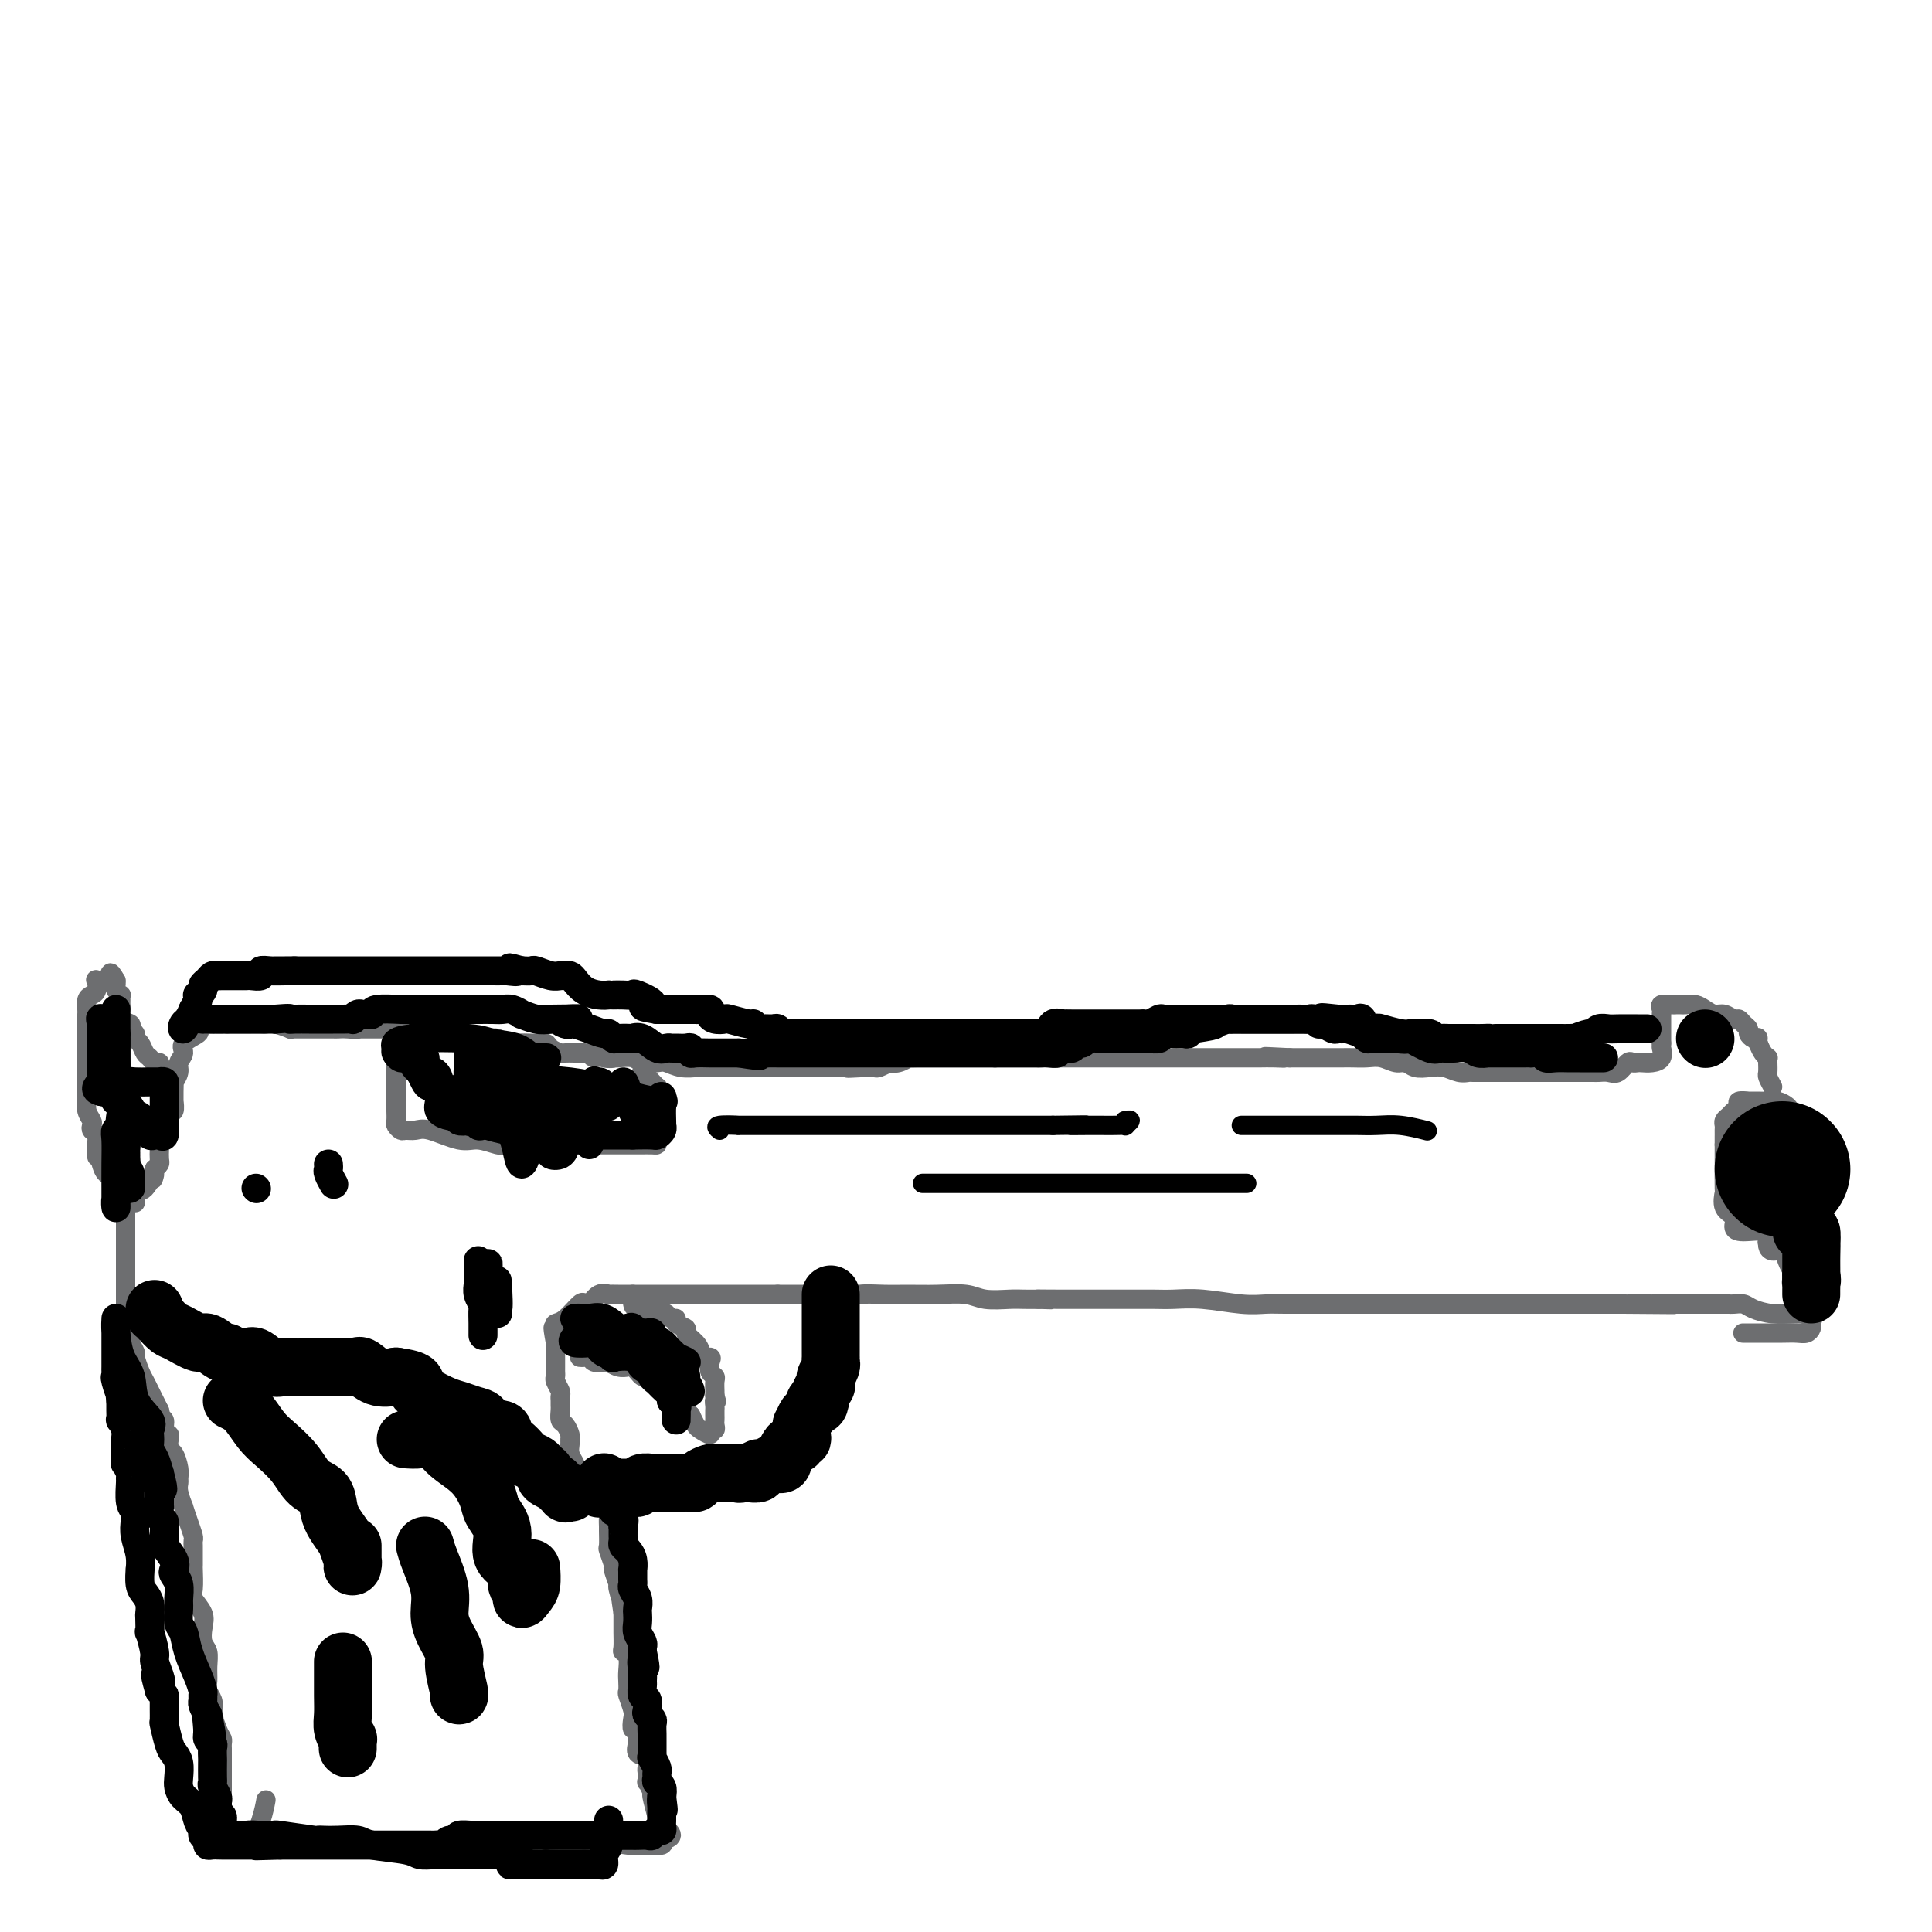 <svg viewBox='0 0 400 400' version='1.1' xmlns='http://www.w3.org/2000/svg' xmlns:xlink='http://www.w3.org/1999/xlink'><g fill='none' stroke='#6D6E70' stroke-width='4' stroke-linecap='round' stroke-linejoin='round'><path d='M45,383c0.449,0.000 0.898,0.000 1,0c0.102,-0.000 -0.143,-0.000 0,0c0.143,0.000 0.672,0.000 1,0c0.328,-0.000 0.453,-0.000 1,0c0.547,0.000 1.517,0.000 3,0c1.483,-0.000 3.481,-0.000 5,0c1.519,0.000 2.560,0.000 4,0c1.440,-0.000 3.281,-0.000 5,0c1.719,0.000 3.318,0.001 5,0c1.682,-0.001 3.447,-0.004 5,0c1.553,0.004 2.894,0.015 4,0c1.106,-0.015 1.978,-0.057 3,0c1.022,0.057 2.195,0.211 4,0c1.805,-0.211 4.242,-0.788 6,-1c1.758,-0.212 2.838,-0.061 4,0c1.162,0.061 2.406,0.030 3,0c0.594,-0.030 0.537,-0.061 1,0c0.463,0.061 1.447,0.212 2,0c0.553,-0.212 0.677,-0.789 1,-1c0.323,-0.211 0.847,-0.057 1,0c0.153,0.057 -0.063,0.015 0,0c0.063,-0.015 0.405,-0.004 1,0c0.595,0.004 1.441,0.001 2,0c0.559,-0.001 0.830,-0.000 1,0c0.170,0.000 0.238,0.000 1,0c0.762,-0.000 2.218,-0.000 3,0c0.782,0.000 0.891,0.000 1,0'/><path d='M113,381c10.698,-0.309 3.443,-0.083 1,0c-2.443,0.083 -0.074,0.022 1,0c1.074,-0.022 0.854,-0.006 1,0c0.146,0.006 0.660,0.001 1,0c0.340,-0.001 0.507,0.004 1,0c0.493,-0.004 1.310,-0.015 2,0c0.690,0.015 1.251,0.056 2,0c0.749,-0.056 1.686,-0.211 3,0c1.314,0.211 3.004,0.786 5,1c1.996,0.214 4.298,0.068 5,0c0.702,-0.068 -0.196,-0.057 0,0c0.196,0.057 1.484,0.159 2,0c0.516,-0.159 0.258,-0.580 0,-1'/><path d='M137,381c3.778,-0.618 1.224,-2.163 0,-3c-1.224,-0.837 -1.116,-0.964 -1,-1c0.116,-0.036 0.241,0.020 0,-1c-0.241,-1.020 -0.849,-3.118 -1,-4c-0.151,-0.882 0.155,-0.550 0,-1c-0.155,-0.450 -0.772,-1.683 -1,-2c-0.228,-0.317 -0.069,0.281 0,0c0.069,-0.281 0.047,-1.441 0,-2c-0.047,-0.559 -0.118,-0.515 0,-1c0.118,-0.485 0.425,-1.497 0,-2c-0.425,-0.503 -1.582,-0.497 -2,-1c-0.418,-0.503 -0.098,-1.514 0,-2c0.098,-0.486 -0.025,-0.446 0,-1c0.025,-0.554 0.199,-1.700 0,-2c-0.199,-0.300 -0.771,0.247 -1,0c-0.229,-0.247 -0.114,-1.288 0,-2c0.114,-0.712 0.226,-1.096 0,-2c-0.226,-0.904 -0.792,-2.330 -1,-3c-0.208,-0.670 -0.060,-0.586 0,-1c0.060,-0.414 0.030,-1.328 0,-2c-0.030,-0.672 -0.061,-1.104 0,-2c0.061,-0.896 0.212,-2.256 0,-3c-0.212,-0.744 -0.789,-0.871 -1,-1c-0.211,-0.129 -0.057,-0.262 0,-1c0.057,-0.738 0.015,-2.083 0,-3c-0.015,-0.917 -0.004,-1.405 0,-2c0.004,-0.595 0.002,-1.298 0,-2'/><path d='M129,334c-1.172,-7.545 -0.103,-2.909 0,-2c0.103,0.909 -0.761,-1.911 -1,-3c-0.239,-1.089 0.146,-0.447 0,-1c-0.146,-0.553 -0.824,-2.303 -1,-3c-0.176,-0.697 0.149,-0.343 0,-1c-0.149,-0.657 -0.772,-2.325 -1,-3c-0.228,-0.675 -0.060,-0.356 0,-1c0.060,-0.644 0.012,-2.252 0,-3c-0.012,-0.748 0.011,-0.638 0,-1c-0.011,-0.362 -0.056,-1.197 0,-2c0.056,-0.803 0.214,-1.574 0,-2c-0.214,-0.426 -0.800,-0.506 -1,-1c-0.200,-0.494 -0.015,-1.402 0,-2c0.015,-0.598 -0.138,-0.885 0,-1c0.138,-0.115 0.569,-0.057 1,0'/><path d='M126,308c0.100,-4.022 1.851,-1.078 3,0c1.149,1.078 1.696,0.289 2,0c0.304,-0.289 0.365,-0.077 1,0c0.635,0.077 1.845,0.021 3,0c1.155,-0.021 2.256,-0.006 3,0c0.744,0.006 1.129,0.001 2,0c0.871,-0.001 2.226,-0.000 3,0c0.774,0.000 0.967,0.000 1,0c0.033,-0.000 -0.094,0.000 0,0c0.094,-0.000 0.410,-0.001 1,0c0.590,0.001 1.454,0.003 2,0c0.546,-0.003 0.773,-0.013 1,0c0.227,0.013 0.455,0.048 1,0c0.545,-0.048 1.407,-0.178 2,0c0.593,0.178 0.918,0.666 2,0c1.082,-0.666 2.920,-2.485 4,-3c1.080,-0.515 1.403,0.276 2,0c0.597,-0.276 1.470,-1.618 2,-2c0.530,-0.382 0.719,0.196 1,0c0.281,-0.196 0.654,-1.166 1,-2c0.346,-0.834 0.665,-1.532 1,-2c0.335,-0.468 0.685,-0.705 1,-1c0.315,-0.295 0.595,-0.646 1,-1c0.405,-0.354 0.935,-0.711 1,-1c0.065,-0.289 -0.333,-0.510 0,-1c0.333,-0.490 1.399,-1.247 2,-2c0.601,-0.753 0.738,-1.501 1,-2c0.262,-0.499 0.647,-0.750 1,-1c0.353,-0.250 0.672,-0.500 1,-1c0.328,-0.500 0.664,-1.250 1,-2'/><path d='M173,287c1.791,-3.055 0.270,-2.691 0,-3c-0.270,-0.309 0.712,-1.291 1,-2c0.288,-0.709 -0.119,-1.144 0,-2c0.119,-0.856 0.763,-2.131 1,-3c0.237,-0.869 0.066,-1.332 0,-2c-0.066,-0.668 -0.028,-1.542 0,-2c0.028,-0.458 0.047,-0.501 0,-1c-0.047,-0.499 -0.160,-1.454 0,-2c0.160,-0.546 0.592,-0.682 1,-1c0.408,-0.318 0.791,-0.818 2,-1c1.209,-0.182 3.245,-0.045 5,0c1.755,0.045 3.229,-0.002 5,0c1.771,0.002 3.839,0.053 6,0c2.161,-0.053 4.416,-0.210 6,0c1.584,0.210 2.497,0.788 4,1c1.503,0.212 3.597,0.057 5,0c1.403,-0.057 2.115,-0.016 3,0c0.885,0.016 1.942,0.008 3,0'/><path d='M215,269c5.505,0.155 0.769,0.041 0,0c-0.769,-0.041 2.429,-0.011 5,0c2.571,0.011 4.514,0.003 6,0c1.486,-0.003 2.515,-0.002 4,0c1.485,0.002 3.425,0.004 5,0c1.575,-0.004 2.785,-0.015 4,0c1.215,0.015 2.435,0.057 4,0c1.565,-0.057 3.473,-0.211 6,0c2.527,0.211 5.672,0.789 8,1c2.328,0.211 3.839,0.057 5,0c1.161,-0.057 1.972,-0.015 4,0c2.028,0.015 5.272,0.004 7,0c1.728,-0.004 1.941,-0.001 3,0c1.059,0.001 2.966,0.000 5,0c2.034,-0.000 4.195,-0.000 5,0c0.805,0.000 0.253,0.000 1,0c0.747,-0.000 2.792,-0.000 4,0c1.208,0.000 1.580,0.000 2,0c0.420,-0.000 0.888,-0.000 2,0c1.112,0.000 2.869,0.000 4,0c1.131,-0.000 1.636,-0.000 3,0c1.364,0.000 3.586,0.000 5,0c1.414,-0.000 2.020,-0.000 3,0c0.980,0.000 2.334,0.000 4,0c1.666,-0.000 3.642,-0.000 5,0c1.358,0.000 2.097,0.000 3,0c0.903,-0.000 1.971,-0.000 3,0c1.029,0.000 2.018,0.000 3,0c0.982,-0.000 1.957,-0.000 3,0c1.043,0.000 2.155,0.000 3,0c0.845,-0.000 1.422,-0.000 2,0'/><path d='M336,270c19.288,0.155 7.007,0.041 3,0c-4.007,-0.041 0.258,-0.011 2,0c1.742,0.011 0.961,0.003 1,0c0.039,-0.003 0.900,-0.001 2,0c1.100,0.001 2.440,0.000 4,0c1.560,-0.000 3.338,-0.001 5,0c1.662,0.001 3.206,0.003 4,0c0.794,-0.003 0.837,-0.011 1,0c0.163,0.011 0.447,0.041 1,0c0.553,-0.041 1.377,-0.155 2,0c0.623,0.155 1.045,0.577 2,1c0.955,0.423 2.441,0.845 4,1c1.559,0.155 3.189,0.042 4,0c0.811,-0.042 0.803,-0.012 1,0c0.197,0.012 0.598,0.006 1,0'/><path d='M373,272c5.789,0.196 1.761,-0.315 0,-1c-1.761,-0.685 -1.257,-1.545 -1,-2c0.257,-0.455 0.265,-0.504 0,-1c-0.265,-0.496 -0.802,-1.438 -1,-2c-0.198,-0.562 -0.056,-0.745 0,-1c0.056,-0.255 0.027,-0.584 0,-1c-0.027,-0.416 -0.052,-0.920 0,-1c0.052,-0.080 0.182,0.263 0,0c-0.182,-0.263 -0.675,-1.133 -1,-2c-0.325,-0.867 -0.480,-1.733 -1,-2c-0.520,-0.267 -1.403,0.064 -2,0c-0.597,-0.064 -0.909,-0.524 -1,-1c-0.091,-0.476 0.038,-0.967 0,-1c-0.038,-0.033 -0.243,0.391 0,0c0.243,-0.391 0.933,-1.598 0,-2c-0.933,-0.402 -3.490,-0.000 -5,0c-1.510,0.000 -1.974,-0.401 -2,-1c-0.026,-0.599 0.385,-1.395 0,-2c-0.385,-0.605 -1.567,-1.018 -2,-2c-0.433,-0.982 -0.116,-2.533 0,-3c0.116,-0.467 0.031,0.149 0,-1c-0.031,-1.149 -0.008,-4.062 0,-5c0.008,-0.938 0.002,0.099 0,0c-0.002,-0.099 -0.001,-1.334 0,-2c0.001,-0.666 0.000,-0.762 0,-1c-0.000,-0.238 -0.000,-0.619 0,-1'/><path d='M357,237c0.001,-2.416 0.003,-1.957 0,-2c-0.003,-0.043 -0.012,-0.589 0,-1c0.012,-0.411 0.046,-0.687 0,-1c-0.046,-0.313 -0.172,-0.662 0,-1c0.172,-0.338 0.643,-0.665 1,-1c0.357,-0.335 0.602,-0.678 1,-1c0.398,-0.322 0.950,-0.622 1,-1c0.050,-0.378 -0.401,-0.833 0,-1c0.401,-0.167 1.654,-0.046 2,0c0.346,0.046 -0.216,0.015 0,0c0.216,-0.015 1.208,-0.015 2,0c0.792,0.015 1.383,0.046 2,0c0.617,-0.046 1.261,-0.167 2,0c0.739,0.167 1.574,0.623 2,1c0.426,0.377 0.444,0.675 1,1c0.556,0.325 1.651,0.677 2,1c0.349,0.323 -0.047,0.618 0,1c0.047,0.382 0.538,0.853 1,2c0.462,1.147 0.894,2.970 1,4c0.106,1.030 -0.116,1.266 0,2c0.116,0.734 0.570,1.967 1,3c0.430,1.033 0.837,1.867 1,3c0.163,1.133 0.081,2.567 0,4'/><path d='M377,250c0.785,3.622 0.746,3.677 1,4c0.254,0.323 0.801,0.914 1,2c0.199,1.086 0.049,2.666 0,4c-0.049,1.334 0.003,2.423 0,3c-0.003,0.577 -0.060,0.644 0,1c0.060,0.356 0.236,1.002 0,2c-0.236,0.998 -0.886,2.347 -1,3c-0.114,0.653 0.307,0.610 0,1c-0.307,0.390 -1.341,1.215 -2,2c-0.659,0.785 -0.942,1.531 -1,2c-0.058,0.469 0.109,0.662 0,1c-0.109,0.338 -0.494,0.823 -1,1c-0.506,0.177 -1.134,0.048 -2,0c-0.866,-0.048 -1.970,-0.013 -3,0c-1.030,0.013 -1.988,0.003 -3,0c-1.012,-0.003 -2.080,-0.001 -3,0c-0.920,0.001 -1.691,0.000 -2,0c-0.309,-0.000 -0.154,-0.000 0,0'/><path d='M367,225c-0.422,-0.784 -0.844,-1.569 -1,-2c-0.156,-0.431 -0.045,-0.510 0,-1c0.045,-0.490 0.023,-1.391 0,-2c-0.023,-0.609 -0.047,-0.926 0,-1c0.047,-0.074 0.167,0.095 0,0c-0.167,-0.095 -0.619,-0.456 -1,-1c-0.381,-0.544 -0.690,-1.272 -1,-2'/><path d='M364,216c-0.421,-1.632 0.028,-1.210 0,-1c-0.028,0.210 -0.533,0.210 -1,0c-0.467,-0.210 -0.898,-0.630 -1,-1c-0.102,-0.370 0.124,-0.692 0,-1c-0.124,-0.308 -0.600,-0.604 -1,-1c-0.400,-0.396 -0.726,-0.894 -1,-1c-0.274,-0.106 -0.496,0.178 -1,0c-0.504,-0.178 -1.291,-0.818 -2,-1c-0.709,-0.182 -1.342,0.095 -2,0c-0.658,-0.095 -1.343,-0.561 -2,-1c-0.657,-0.439 -1.288,-0.849 -2,-1c-0.712,-0.151 -1.505,-0.041 -2,0c-0.495,0.041 -0.693,0.014 -1,0c-0.307,-0.014 -0.723,-0.014 -1,0c-0.277,0.014 -0.414,0.041 -1,0c-0.586,-0.041 -1.621,-0.149 -2,0c-0.379,0.149 -0.102,0.554 0,1c0.102,0.446 0.027,0.931 0,1c-0.027,0.069 -0.007,-0.280 0,0c0.007,0.280 0.002,1.188 0,2c-0.002,0.812 -0.001,1.526 0,2c0.001,0.474 0.000,0.707 0,1c-0.000,0.293 -0.000,0.647 0,1'/><path d='M344,216c-0.025,1.050 -0.086,0.673 0,1c0.086,0.327 0.321,1.356 0,2c-0.321,0.644 -1.199,0.903 -2,1c-0.801,0.097 -1.527,0.034 -2,0c-0.473,-0.034 -0.693,-0.037 -1,0c-0.307,0.037 -0.702,0.115 -1,0c-0.298,-0.115 -0.500,-0.423 -1,0c-0.500,0.423 -1.299,1.577 -2,2c-0.701,0.423 -1.305,0.113 -2,0c-0.695,-0.113 -1.482,-0.030 -2,0c-0.518,0.030 -0.769,0.008 -1,0c-0.231,-0.008 -0.442,-0.002 -1,0c-0.558,0.002 -1.462,0.001 -2,0c-0.538,-0.001 -0.711,-0.000 -1,0c-0.289,0.000 -0.693,0.000 -1,0c-0.307,-0.000 -0.516,-0.000 -1,0c-0.484,0.000 -1.242,0.000 -2,0'/><path d='M322,222c-2.561,-0.000 -2.465,-0.000 -3,0c-0.535,0.000 -1.702,0.000 -2,0c-0.298,-0.000 0.272,-0.000 0,0c-0.272,0.000 -1.386,0.000 -2,0c-0.614,-0.000 -0.727,-0.000 -1,0c-0.273,0.000 -0.705,0.000 -1,0c-0.295,-0.000 -0.455,-0.000 -1,0c-0.545,0.000 -1.477,0.000 -2,0c-0.523,-0.000 -0.636,-0.000 -1,0c-0.364,0.000 -0.978,0.001 -1,0c-0.022,-0.001 0.549,-0.004 0,0c-0.549,0.004 -2.219,0.015 -3,0c-0.781,-0.015 -0.674,-0.055 -1,0c-0.326,0.055 -1.085,0.207 -2,0c-0.915,-0.207 -1.988,-0.772 -3,-1c-1.012,-0.228 -1.965,-0.117 -3,0c-1.035,0.117 -2.153,0.242 -3,0c-0.847,-0.242 -1.424,-0.849 -2,-1c-0.576,-0.151 -1.153,0.156 -2,0c-0.847,-0.156 -1.966,-0.774 -3,-1c-1.034,-0.226 -1.983,-0.061 -3,0c-1.017,0.061 -2.104,0.016 -3,0c-0.896,-0.016 -1.603,-0.004 -2,0c-0.397,0.004 -0.486,0.001 -1,0c-0.514,-0.001 -1.454,-0.000 -2,0c-0.546,0.000 -0.699,0.000 -1,0c-0.301,-0.000 -0.751,-0.000 -1,0c-0.249,0.000 -0.298,0.000 -1,0c-0.702,-0.000 -2.058,-0.000 -3,0c-0.942,0.000 -1.471,0.000 -2,0'/><path d='M267,219c-8.946,-0.464 -3.811,-0.124 -2,0c1.811,0.124 0.297,0.033 -1,0c-1.297,-0.033 -2.379,-0.009 -3,0c-0.621,0.009 -0.781,0.002 -1,0c-0.219,-0.002 -0.495,-0.001 -1,0c-0.505,0.001 -1.237,0.000 -2,0c-0.763,-0.000 -1.555,-0.000 -2,0c-0.445,0.000 -0.543,0.000 -1,0c-0.457,-0.000 -1.274,-0.000 -2,0c-0.726,0.000 -1.361,0.000 -2,0c-0.639,-0.000 -1.282,-0.000 -2,0c-0.718,0.000 -1.513,0.000 -2,0c-0.487,-0.000 -0.667,-0.000 -1,0c-0.333,0.000 -0.818,0.000 -2,0c-1.182,-0.000 -3.062,-0.000 -4,0c-0.938,0.000 -0.935,0.000 -1,0c-0.065,-0.000 -0.197,-0.000 -1,0c-0.803,0.000 -2.275,0.000 -3,0c-0.725,-0.000 -0.702,-0.000 -1,0c-0.298,0.000 -0.916,0.000 -2,0c-1.084,-0.000 -2.633,-0.000 -3,0c-0.367,0.000 0.449,0.000 0,0c-0.449,-0.000 -2.165,-0.000 -3,0c-0.835,0.000 -0.791,0.000 -1,0c-0.209,-0.000 -0.671,-0.000 -1,0c-0.329,0.000 -0.525,0.000 -1,0c-0.475,-0.000 -1.231,-0.000 -2,0c-0.769,0.000 -1.553,0.000 -2,0c-0.447,-0.000 -0.556,0.000 -1,0c-0.444,0.000 -1.222,0.000 -2,0'/><path d='M215,219c-7.991,-0.000 -1.967,-0.000 0,0c1.967,0.000 -0.123,0.000 -1,0c-0.877,-0.000 -0.539,-0.000 -1,0c-0.461,0.000 -1.719,0.000 -2,0c-0.281,-0.000 0.416,-0.000 0,0c-0.416,0.000 -1.944,0.000 -3,0c-1.056,-0.000 -1.640,-0.000 -2,0c-0.360,0.000 -0.494,0.000 -1,0c-0.506,-0.000 -1.382,-0.000 -2,0c-0.618,0.000 -0.977,0.000 -1,0c-0.023,-0.000 0.290,-0.000 0,0c-0.290,0.000 -1.182,0.000 -2,0c-0.818,-0.000 -1.562,-0.000 -2,0c-0.438,0.000 -0.569,0.000 -1,0c-0.431,-0.000 -1.161,-0.000 -2,0c-0.839,0.000 -1.788,0.000 -2,0c-0.212,-0.000 0.313,-0.001 0,0c-0.313,0.001 -1.462,0.004 -2,0c-0.538,-0.004 -0.464,-0.015 -1,0c-0.536,0.015 -1.683,0.056 -2,0c-0.317,-0.056 0.195,-0.207 0,0c-0.195,0.207 -1.098,0.774 -2,1c-0.902,0.226 -1.802,0.113 -2,0c-0.198,-0.113 0.308,-0.226 0,0c-0.308,0.226 -1.429,0.792 -2,1c-0.571,0.208 -0.592,0.060 -1,0c-0.408,-0.060 -1.204,-0.030 -2,0'/><path d='M179,221c-5.914,0.309 -2.698,0.083 -2,0c0.698,-0.083 -1.123,-0.022 -2,0c-0.877,0.022 -0.812,0.006 -1,0c-0.188,-0.006 -0.630,-0.002 -1,0c-0.370,0.002 -0.667,0.000 -1,0c-0.333,-0.000 -0.701,-0.000 -1,0c-0.299,0.000 -0.528,0.000 -1,0c-0.472,-0.000 -1.188,-0.000 -2,0c-0.812,0.000 -1.721,0.000 -2,0c-0.279,-0.000 0.073,-0.000 -1,0c-1.073,0.000 -3.569,0.000 -5,0c-1.431,-0.000 -1.797,0.000 -2,0c-0.203,-0.000 -0.244,-0.000 -1,0c-0.756,0.000 -2.228,0.000 -3,0c-0.772,-0.000 -0.843,-0.000 -1,0c-0.157,0.000 -0.400,0.000 -1,0c-0.600,-0.000 -1.556,-0.000 -2,0c-0.444,0.000 -0.376,0.001 -1,0c-0.624,-0.001 -1.939,-0.004 -3,0c-1.061,0.004 -1.869,0.015 -2,0c-0.131,-0.015 0.414,-0.056 0,0c-0.414,0.056 -1.786,0.207 -3,0c-1.214,-0.207 -2.269,-0.774 -3,-1c-0.731,-0.226 -1.138,-0.113 -2,0c-0.862,0.113 -2.180,0.226 -3,0c-0.820,-0.226 -1.144,-0.792 -2,-1c-0.856,-0.208 -2.245,-0.060 -3,0c-0.755,0.060 -0.878,0.030 -1,0'/><path d='M127,219c-8.218,-0.326 -2.765,-0.140 -1,0c1.765,0.140 -0.160,0.234 -1,0c-0.840,-0.234 -0.596,-0.795 -1,-1c-0.404,-0.205 -1.455,-0.054 -2,0c-0.545,0.054 -0.584,0.012 -1,0c-0.416,-0.012 -1.210,0.007 -2,0c-0.790,-0.007 -1.578,-0.040 -2,0c-0.422,0.040 -0.478,0.154 -1,0c-0.522,-0.154 -1.508,-0.578 -2,-1c-0.492,-0.422 -0.488,-0.844 -1,-1c-0.512,-0.156 -1.541,-0.046 -2,0c-0.459,0.046 -0.349,0.026 -1,0c-0.651,-0.026 -2.063,-0.060 -3,0c-0.937,0.060 -1.401,0.212 -2,0c-0.599,-0.212 -1.335,-0.789 -2,-1c-0.665,-0.211 -1.259,-0.057 -2,0c-0.741,0.057 -1.629,0.016 -2,0c-0.371,-0.016 -0.224,-0.008 -1,0c-0.776,0.008 -2.473,0.017 -3,0c-0.527,-0.017 0.117,-0.061 0,0c-0.117,0.061 -0.995,0.227 -2,0c-1.005,-0.227 -2.138,-0.845 -3,-1c-0.862,-0.155 -1.452,0.155 -2,0c-0.548,-0.155 -1.054,-0.774 -2,-1c-0.946,-0.226 -2.332,-0.061 -3,0c-0.668,0.061 -0.616,0.016 -1,0c-0.384,-0.016 -1.202,-0.004 -2,0c-0.798,0.004 -1.575,0.001 -2,0c-0.425,-0.001 -0.499,-0.000 -1,0c-0.501,0.000 -1.429,0.000 -2,0c-0.571,-0.000 -0.786,-0.000 -1,0'/><path d='M74,213c-8.394,-0.928 -2.879,-0.249 -1,0c1.879,0.249 0.122,0.067 -1,0c-1.122,-0.067 -1.610,-0.018 -2,0c-0.390,0.018 -0.682,0.005 -1,0c-0.318,-0.005 -0.663,-0.001 -1,0c-0.337,0.001 -0.668,0.000 -1,0c-0.332,-0.000 -0.666,-0.000 -1,0c-0.334,0.000 -0.666,0.000 -1,0c-0.334,-0.000 -0.668,-0.000 -1,0c-0.332,0.000 -0.661,0.001 -1,0c-0.339,-0.001 -0.689,-0.004 -1,0c-0.311,0.004 -0.584,0.015 -1,0c-0.416,-0.015 -0.975,-0.057 -1,0c-0.025,0.057 0.484,0.211 0,0c-0.484,-0.211 -1.961,-0.789 -3,-1c-1.039,-0.211 -1.641,-0.057 -2,0c-0.359,0.057 -0.477,0.015 -1,0c-0.523,-0.015 -1.452,-0.004 -2,0c-0.548,0.004 -0.714,0.001 -1,0c-0.286,-0.001 -0.692,-0.000 -1,0c-0.308,0.000 -0.516,0.000 -1,0c-0.484,-0.000 -1.242,-0.000 -2,0'/><path d='M47,212c-4.286,-0.155 -1.500,-0.042 -1,0c0.500,0.042 -1.286,0.012 -2,0c-0.714,-0.012 -0.357,-0.006 0,0'/><path d='M44,212c-0.299,-0.007 -0.599,-0.014 -1,0c-0.401,0.014 -0.904,0.048 -1,0c-0.096,-0.048 0.214,-0.179 0,0c-0.214,0.179 -0.951,0.667 -1,1c-0.049,0.333 0.590,0.511 0,1c-0.590,0.489 -2.411,1.288 -3,2c-0.589,0.712 0.052,1.338 0,2c-0.052,0.662 -0.799,1.360 -1,2c-0.201,0.640 0.142,1.223 0,2c-0.142,0.777 -0.770,1.747 -1,2c-0.230,0.253 -0.060,-0.212 0,0c0.060,0.212 0.012,1.100 0,2c-0.012,0.900 0.011,1.813 0,2c-0.011,0.187 -0.056,-0.353 0,0c0.056,0.353 0.212,1.600 0,2c-0.212,0.400 -0.793,-0.048 -1,0c-0.207,0.048 -0.040,0.590 0,1c0.040,0.410 -0.046,0.687 0,1c0.046,0.313 0.222,0.661 0,1c-0.222,0.339 -0.844,0.667 -1,1c-0.156,0.333 0.154,0.670 0,1c-0.154,0.330 -0.773,0.652 -1,1c-0.227,0.348 -0.064,0.723 0,1c0.064,0.277 0.027,0.456 0,1c-0.027,0.544 -0.046,1.454 0,2c0.046,0.546 0.156,0.727 0,1c-0.156,0.273 -0.578,0.636 -1,1'/><path d='M32,242c-0.839,4.072 0.062,1.252 0,1c-0.062,-0.252 -1.089,2.065 -2,3c-0.911,0.935 -1.708,0.488 -2,1c-0.292,0.512 -0.079,1.984 0,2c0.079,0.016 0.022,-1.424 0,-2c-0.022,-0.576 -0.011,-0.288 0,0'/><path d='M34,223c0.112,-0.444 0.223,-0.889 0,-1c-0.223,-0.111 -0.781,0.111 -1,0c-0.219,-0.111 -0.100,-0.553 0,-1c0.100,-0.447 0.182,-0.897 0,-1c-0.182,-0.103 -0.627,0.141 -1,0c-0.373,-0.141 -0.673,-0.668 -1,-1c-0.327,-0.332 -0.680,-0.470 -1,-1c-0.320,-0.530 -0.605,-1.452 -1,-2c-0.395,-0.548 -0.898,-0.723 -1,-1c-0.102,-0.277 0.197,-0.655 0,-1c-0.197,-0.345 -0.890,-0.656 -1,-1c-0.110,-0.344 0.363,-0.722 0,-1c-0.363,-0.278 -1.562,-0.457 -2,-1c-0.438,-0.543 -0.116,-1.451 0,-2c0.116,-0.549 0.027,-0.739 0,-1c-0.027,-0.261 0.007,-0.595 0,-1c-0.007,-0.405 -0.054,-0.883 0,-1c0.054,-0.117 0.211,0.126 0,0c-0.211,-0.126 -0.788,-0.621 -1,-1c-0.212,-0.379 -0.057,-0.640 0,-1c0.057,-0.360 0.016,-0.817 0,-1c-0.016,-0.183 -0.008,-0.091 0,0'/><path d='M24,203c-1.745,-3.092 -1.108,-0.822 -1,0c0.108,0.822 -0.314,0.195 -1,0c-0.686,-0.195 -1.638,0.041 -2,0c-0.362,-0.041 -0.136,-0.358 0,0c0.136,0.358 0.180,1.391 0,2c-0.180,0.609 -0.584,0.794 -1,1c-0.416,0.206 -0.843,0.435 -1,1c-0.157,0.565 -0.042,1.467 0,2c0.042,0.533 0.011,0.696 0,1c-0.011,0.304 -0.003,0.750 0,1c0.003,0.250 0.001,0.304 0,1c-0.001,0.696 -0.000,2.034 0,3c0.000,0.966 0.000,1.561 0,2c-0.000,0.439 0.000,0.722 0,1c-0.000,0.278 -0.000,0.552 0,1c0.000,0.448 0.000,1.071 0,2c-0.000,0.929 -0.001,2.164 0,3c0.001,0.836 0.004,1.275 0,2c-0.004,0.725 -0.015,1.738 0,2c0.015,0.262 0.056,-0.228 0,0c-0.056,0.228 -0.207,1.173 0,2c0.207,0.827 0.774,1.535 1,2c0.226,0.465 0.113,0.685 0,1c-0.113,0.315 -0.226,0.724 0,1c0.226,0.276 0.792,0.421 1,1c0.208,0.579 0.060,1.594 0,2c-0.060,0.406 -0.030,0.203 0,0'/><path d='M20,237c0.249,4.509 -0.130,1.781 0,1c0.130,-0.781 0.769,0.386 1,1c0.231,0.614 0.056,0.675 0,1c-0.056,0.325 0.009,0.913 0,1c-0.009,0.087 -0.091,-0.327 0,0c0.091,0.327 0.354,1.394 1,2c0.646,0.606 1.676,0.751 2,1c0.324,0.249 -0.057,0.603 0,1c0.057,0.397 0.554,0.838 1,1c0.446,0.162 0.842,0.046 1,0c0.158,-0.046 0.079,-0.023 0,0'/><path d='M26,249c-0.000,0.438 -0.000,0.877 0,1c0.000,0.123 0.000,-0.069 0,0c-0.000,0.069 -0.000,0.400 0,1c0.000,0.600 0.000,1.469 0,2c-0.000,0.531 -0.000,0.725 0,1c0.000,0.275 0.000,0.633 0,1c-0.000,0.367 -0.000,0.745 0,1c0.000,0.255 0.000,0.388 0,1c-0.000,0.612 -0.000,1.702 0,2c0.000,0.298 0.000,-0.198 0,0c-0.000,0.198 -0.000,1.090 0,2c0.000,0.910 0.000,1.840 0,2c-0.000,0.160 -0.000,-0.448 0,0c0.000,0.448 0.000,1.951 0,3c-0.000,1.049 -0.001,1.642 0,2c0.001,0.358 0.004,0.481 0,1c-0.004,0.519 -0.015,1.434 0,2c0.015,0.566 0.057,0.782 0,1c-0.057,0.218 -0.212,0.439 0,1c0.212,0.561 0.793,1.464 1,2c0.207,0.536 0.041,0.705 0,1c-0.041,0.295 0.045,0.716 0,1c-0.045,0.284 -0.219,0.432 0,1c0.219,0.568 0.832,1.556 1,2c0.168,0.444 -0.110,0.346 0,1c0.110,0.654 0.607,2.062 1,3c0.393,0.938 0.683,1.406 1,2c0.317,0.594 0.662,1.314 1,2c0.338,0.686 0.668,1.339 1,2c0.332,0.661 0.666,1.331 1,2'/><path d='M33,292c1.018,3.576 0.063,2.515 0,2c-0.063,-0.515 0.767,-0.485 1,0c0.233,0.485 -0.131,1.423 0,2c0.131,0.577 0.757,0.791 1,1c0.243,0.209 0.104,0.413 0,1c-0.104,0.587 -0.171,1.557 0,2c0.171,0.443 0.581,0.358 1,1c0.419,0.642 0.848,2.012 1,3c0.152,0.988 0.026,1.593 0,2c-0.026,0.407 0.048,0.615 0,1c-0.048,0.385 -0.219,0.947 0,2c0.219,1.053 0.829,2.597 1,3c0.171,0.403 -0.098,-0.333 0,0c0.098,0.333 0.562,1.736 1,3c0.438,1.264 0.849,2.388 1,3c0.151,0.612 0.040,0.710 0,1c-0.040,0.290 -0.010,0.771 0,1c0.010,0.229 0.001,0.206 0,1c-0.001,0.794 0.007,2.404 0,3c-0.007,0.596 -0.030,0.179 0,1c0.030,0.821 0.112,2.881 0,4c-0.112,1.119 -0.419,1.296 0,2c0.419,0.704 1.562,1.935 2,3c0.438,1.065 0.170,1.966 0,3c-0.170,1.034 -0.243,2.202 0,3c0.243,0.798 0.801,1.225 1,2c0.199,0.775 0.040,1.898 0,3c-0.040,1.102 0.041,2.182 0,3c-0.041,0.818 -0.203,1.374 0,2c0.203,0.626 0.772,1.322 1,2c0.228,0.678 0.114,1.339 0,2'/><path d='M44,354c1.657,9.952 0.300,3.832 0,2c-0.300,-1.832 0.455,0.622 1,2c0.545,1.378 0.878,1.678 1,2c0.122,0.322 0.033,0.664 0,1c-0.033,0.336 -0.009,0.665 0,1c0.009,0.335 0.002,0.675 0,1c-0.002,0.325 -0.001,0.634 0,1c0.001,0.366 0.000,0.789 0,1c-0.000,0.211 -0.000,0.209 0,1c0.000,0.791 0.000,2.374 0,3c-0.000,0.626 -0.000,0.295 0,1c0.000,0.705 0.000,2.446 0,3c-0.000,0.554 -0.001,-0.079 0,0c0.001,0.079 0.005,0.872 0,2c-0.005,1.128 -0.019,2.592 0,3c0.019,0.408 0.070,-0.241 0,0c-0.070,0.241 -0.261,1.370 0,2c0.261,0.630 0.974,0.760 1,1c0.026,0.240 -0.634,0.589 0,1c0.634,0.411 2.562,0.883 4,0c1.438,-0.883 2.387,-3.122 3,-5c0.613,-1.878 0.889,-3.394 1,-4c0.111,-0.606 0.055,-0.303 0,0'/><path d='M121,308c-0.060,-0.476 -0.120,-0.953 0,-1c0.120,-0.047 0.421,0.335 0,0c-0.421,-0.335 -1.563,-1.389 -2,-2c-0.437,-0.611 -0.170,-0.780 0,-1c0.170,-0.220 0.242,-0.492 0,-1c-0.242,-0.508 -0.800,-1.254 -1,-2c-0.200,-0.746 -0.043,-1.494 0,-2c0.043,-0.506 -0.027,-0.769 0,-1c0.027,-0.231 0.151,-0.429 0,-1c-0.151,-0.571 -0.576,-1.515 -1,-2c-0.424,-0.485 -0.846,-0.511 -1,-1c-0.154,-0.489 -0.040,-1.439 0,-2c0.040,-0.561 0.007,-0.731 0,-1c-0.007,-0.269 0.012,-0.635 0,-1c-0.012,-0.365 -0.056,-0.728 0,-1c0.056,-0.272 0.211,-0.453 0,-1c-0.211,-0.547 -0.789,-1.461 -1,-2c-0.211,-0.539 -0.057,-0.703 0,-1c0.057,-0.297 0.015,-0.727 0,-1c-0.015,-0.273 -0.004,-0.388 0,-1c0.004,-0.612 0.001,-1.721 0,-2c-0.001,-0.279 -0.000,0.271 0,0c0.000,-0.271 0.000,-1.363 0,-2c-0.000,-0.637 -0.000,-0.818 0,-1'/><path d='M115,278c-0.934,-5.049 -0.268,-2.670 0,-2c0.268,0.670 0.138,-0.367 0,-1c-0.138,-0.633 -0.283,-0.861 0,-1c0.283,-0.139 0.995,-0.188 2,-1c1.005,-0.812 2.302,-2.385 3,-3c0.698,-0.615 0.798,-0.270 1,0c0.202,0.270 0.505,0.465 1,0c0.495,-0.465 1.183,-1.589 2,-2c0.817,-0.411 1.763,-0.110 2,0c0.237,0.110 -0.235,0.030 0,0c0.235,-0.030 1.176,-0.008 2,0c0.824,0.008 1.531,0.002 2,0c0.469,-0.002 0.699,-0.001 1,0c0.301,0.001 0.674,0.000 1,0c0.326,-0.000 0.607,-0.000 2,0c1.393,0.000 3.900,0.000 5,0c1.100,-0.000 0.793,-0.000 2,0c1.207,0.000 3.927,0.000 5,0c1.073,-0.000 0.500,-0.000 1,0c0.500,0.000 2.073,0.000 3,0c0.927,-0.000 1.207,-0.000 2,0c0.793,0.000 2.099,0.000 3,0c0.901,-0.000 1.396,-0.000 2,0c0.604,0.000 1.315,0.000 2,0c0.685,-0.000 1.342,-0.000 2,0'/><path d='M161,268c5.902,0.000 2.158,0.000 1,0c-1.158,0.000 0.269,0.000 1,0c0.731,0.000 0.767,0.000 1,0c0.233,0.000 0.665,0.000 1,0c0.335,0.000 0.573,0.000 1,0c0.427,0.000 1.042,0.000 2,0c0.958,0.000 2.258,0.000 3,0c0.742,0.000 0.926,0.000 1,0c0.074,0.000 0.037,0.000 0,0'/><path d='M131,268c-0.029,0.763 -0.057,1.525 0,2c0.057,0.475 0.200,0.662 1,1c0.800,0.338 2.255,0.827 3,1c0.745,0.173 0.778,0.032 1,0c0.222,-0.032 0.632,0.047 1,0c0.368,-0.047 0.695,-0.220 1,0c0.305,0.220 0.588,0.832 1,1c0.412,0.168 0.954,-0.107 1,0c0.046,0.107 -0.404,0.595 0,1c0.404,0.405 1.661,0.725 2,1c0.339,0.275 -0.242,0.504 0,1c0.242,0.496 1.305,1.259 2,2c0.695,0.741 1.022,1.459 1,2c-0.022,0.541 -0.395,0.905 0,1c0.395,0.095 1.556,-0.078 2,0c0.444,0.078 0.172,0.406 0,1c-0.172,0.594 -0.242,1.455 0,2c0.242,0.545 0.797,0.775 1,1c0.203,0.225 0.055,0.445 0,1c-0.055,0.555 -0.016,1.444 0,2c0.016,0.556 0.008,0.778 0,1'/><path d='M148,289c0.619,1.880 0.166,1.081 0,1c-0.166,-0.081 -0.045,0.555 0,1c0.045,0.445 0.013,0.698 0,1c-0.013,0.302 -0.008,0.654 0,1c0.008,0.346 0.018,0.686 0,1c-0.018,0.314 -0.064,0.603 0,1c0.064,0.397 0.238,0.903 0,1c-0.238,0.097 -0.890,-0.214 -1,0c-0.110,0.214 0.321,0.954 0,1c-0.321,0.046 -1.394,-0.603 -2,-1c-0.606,-0.397 -0.745,-0.542 -1,-1c-0.255,-0.458 -0.628,-1.229 -1,-2'/><path d='M143,293c-0.947,-0.483 -0.815,-0.691 -1,-1c-0.185,-0.309 -0.687,-0.717 -1,-1c-0.313,-0.283 -0.437,-0.439 -1,-1c-0.563,-0.561 -1.565,-1.526 -2,-2c-0.435,-0.474 -0.302,-0.456 -1,-1c-0.698,-0.544 -2.228,-1.649 -3,-2c-0.772,-0.351 -0.787,0.050 -1,0c-0.213,-0.050 -0.625,-0.553 -1,-1c-0.375,-0.447 -0.713,-0.838 -1,-1c-0.287,-0.162 -0.524,-0.096 -1,0c-0.476,0.096 -1.192,0.223 -2,0c-0.808,-0.223 -1.708,-0.796 -2,-1c-0.292,-0.204 0.024,-0.041 0,0c-0.024,0.041 -0.388,-0.042 -1,0c-0.612,0.042 -1.471,0.207 -2,0c-0.529,-0.207 -0.730,-0.788 -1,-1c-0.270,-0.212 -0.611,-0.057 -1,0c-0.389,0.057 -0.825,0.016 -1,0c-0.175,-0.016 -0.087,-0.008 0,0'/><path d='M83,215c-0.423,-0.291 -0.845,-0.582 -1,0c-0.155,0.582 -0.041,2.038 0,3c0.041,0.962 0.011,1.431 0,2c-0.011,0.569 -0.003,1.238 0,2c0.003,0.762 0.001,1.618 0,2c-0.001,0.382 0.000,0.291 0,1c-0.000,0.709 -0.001,2.217 0,3c0.001,0.783 0.003,0.841 0,1c-0.003,0.159 -0.013,0.421 0,1c0.013,0.579 0.048,1.476 0,2c-0.048,0.524 -0.179,0.674 0,1c0.179,0.326 0.666,0.827 1,1c0.334,0.173 0.514,0.017 1,0c0.486,-0.017 1.279,0.104 2,0c0.721,-0.104 1.371,-0.434 3,0c1.629,0.434 4.238,1.633 6,2c1.762,0.367 2.676,-0.098 4,0c1.324,0.098 3.058,0.758 4,1c0.942,0.242 1.092,0.065 2,0c0.908,-0.065 2.575,-0.017 3,0c0.425,0.017 -0.391,0.005 0,0c0.391,-0.005 1.990,-0.001 3,0c1.010,0.001 1.431,0.000 2,0c0.569,-0.000 1.284,-0.000 2,0'/><path d='M115,237c4.944,0.464 1.805,0.124 1,0c-0.805,-0.124 0.725,-0.033 2,0c1.275,0.033 2.296,0.009 3,0c0.704,-0.009 1.093,-0.002 2,0c0.907,0.002 2.334,-0.001 4,0c1.666,0.001 3.570,0.005 5,0c1.430,-0.005 2.384,-0.021 3,0c0.616,0.021 0.893,0.078 1,0c0.107,-0.078 0.045,-0.292 0,-1c-0.045,-0.708 -0.072,-1.909 0,-3c0.072,-1.091 0.244,-2.071 0,-3c-0.244,-0.929 -0.903,-1.807 -1,-2c-0.097,-0.193 0.367,0.300 0,0c-0.367,-0.300 -1.564,-1.392 -2,-2c-0.436,-0.608 -0.110,-0.731 0,-1c0.110,-0.269 0.005,-0.685 0,-1c-0.005,-0.315 0.092,-0.528 0,-1c-0.092,-0.472 -0.371,-1.204 0,-1c0.371,0.204 1.392,1.344 2,2c0.608,0.656 0.804,0.828 1,1'/><path d='M136,225c0.500,0.333 0.250,0.167 0,0'/></g>
<g fill='none' stroke='#000000' stroke-width='4' stroke-linecap='round' stroke-linejoin='round'><path d='M149,234c-0.503,-0.423 -1.006,-0.845 0,-1c1.006,-0.155 3.521,-0.041 4,0c0.479,0.041 -1.078,0.011 0,0c1.078,-0.011 4.791,-0.003 7,0c2.209,0.003 2.913,0.001 4,0c1.087,-0.001 2.555,-0.000 4,0c1.445,0.000 2.866,0.000 4,0c1.134,-0.000 1.981,-0.000 3,0c1.019,0.000 2.211,0.000 3,0c0.789,-0.000 1.175,-0.000 2,0c0.825,0.000 2.087,0.000 3,0c0.913,-0.000 1.476,-0.000 2,0c0.524,0.000 1.008,0.000 2,0c0.992,-0.000 2.491,-0.000 3,0c0.509,0.000 0.027,0.000 1,0c0.973,-0.000 3.402,-0.000 5,0c1.598,0.000 2.367,0.000 4,0c1.633,-0.000 4.132,-0.000 6,0c1.868,0.000 3.105,0.000 5,0c1.895,-0.000 4.447,-0.000 7,0'/><path d='M218,233c11.436,-0.155 5.527,-0.042 4,0c-1.527,0.042 1.327,0.012 3,0c1.673,-0.012 2.166,-0.007 3,0c0.834,0.007 2.009,0.016 3,0c0.991,-0.016 1.796,-0.057 2,0c0.204,0.057 -0.194,0.211 0,0c0.194,-0.211 0.980,-0.789 1,-1c0.020,-0.211 -0.725,-0.057 -1,0c-0.275,0.057 -0.078,0.016 0,0c0.078,-0.016 0.039,-0.008 0,0'/><path d='M191,245c2.030,0.000 4.059,0.000 6,0c1.941,0.000 3.792,0.000 6,0c2.208,0.000 4.771,0.000 8,0c3.229,-0.000 7.123,-0.000 13,0c5.877,0.000 13.736,0.000 17,0c3.264,0.000 1.933,0.000 4,0c2.067,0.000 7.534,0.000 10,0c2.466,0.000 1.933,-0.000 2,0c0.067,0.000 0.733,0.000 1,0c0.267,0.000 0.133,0.000 0,0'/><path d='M257,233c0.622,0.000 1.245,0.000 2,0c0.755,-0.000 1.644,-0.000 3,0c1.356,0.000 3.179,0.000 4,0c0.821,-0.000 0.641,-0.000 2,0c1.359,0.000 4.256,0.000 6,0c1.744,-0.000 2.334,-0.001 3,0c0.666,0.001 1.409,0.004 2,0c0.591,-0.004 1.031,-0.015 2,0c0.969,0.015 2.466,0.056 4,0c1.534,-0.056 3.105,-0.207 5,0c1.895,0.207 4.113,0.774 5,1c0.887,0.226 0.444,0.113 0,0'/></g>
<g fill='none' stroke='#000000' stroke-width='28' stroke-linecap='round' stroke-linejoin='round'><path d='M369,242c0.000,0.000 0.100,0.100 0.1,0.1'/></g>
<g fill='none' stroke='#000000' stroke-width='12' stroke-linecap='round' stroke-linejoin='round'><path d='M373,255c0.309,0.062 0.619,0.125 1,0c0.381,-0.125 0.834,-0.436 1,0c0.166,0.436 0.044,1.619 0,2c-0.044,0.381 -0.012,-0.038 0,0c0.012,0.038 0.003,0.535 0,1c-0.003,0.465 -0.001,0.898 0,1c0.001,0.102 0.000,-0.126 0,0c-0.000,0.126 -0.000,0.607 0,1c0.000,0.393 0.000,0.696 0,1c-0.000,0.304 -0.000,0.607 0,1c0.000,0.393 0.000,0.875 0,1c-0.000,0.125 -0.000,-0.107 0,0c0.000,0.107 0.000,0.554 0,1'/><path d='M375,264c0.309,1.570 0.083,0.995 0,1c-0.083,0.005 -0.022,0.589 0,1c0.022,0.411 0.006,0.649 0,1c-0.006,0.351 -0.002,0.815 0,1c0.002,0.185 0.001,0.093 0,0'/><path d='M353,215c0.000,0.000 0.100,0.100 0.1,0.1'/><path d='M172,268c-0.000,0.068 -0.000,0.136 0,1c0.000,0.864 0.000,2.522 0,3c-0.000,0.478 -0.000,-0.226 0,0c0.000,0.226 0.000,1.383 0,2c-0.000,0.617 -0.000,0.694 0,1c0.000,0.306 0.000,0.841 0,1c-0.000,0.159 -0.000,-0.059 0,0c0.000,0.059 0.000,0.393 0,1c-0.000,0.607 -0.000,1.486 0,2c0.000,0.514 0.001,0.661 0,1c-0.001,0.339 -0.004,0.869 0,1c0.004,0.131 0.015,-0.136 0,0c-0.015,0.136 -0.057,0.677 0,1c0.057,0.323 0.211,0.429 0,1c-0.211,0.571 -0.788,1.606 -1,2c-0.212,0.394 -0.061,0.147 0,0c0.061,-0.147 0.030,-0.194 0,0c-0.030,0.194 -0.060,0.629 0,1c0.060,0.371 0.208,0.677 0,1c-0.208,0.323 -0.774,0.664 -1,1c-0.226,0.336 -0.113,0.668 0,1'/><path d='M170,289c-0.487,3.361 -0.705,1.263 -1,1c-0.295,-0.263 -0.668,1.309 -1,2c-0.332,0.691 -0.624,0.501 -1,1c-0.376,0.499 -0.837,1.688 -1,2c-0.163,0.312 -0.029,-0.252 0,0c0.029,0.252 -0.048,1.321 0,2c0.048,0.679 0.220,0.968 0,1c-0.220,0.032 -0.833,-0.194 -1,0c-0.167,0.194 0.113,0.807 0,1c-0.113,0.193 -0.618,-0.036 -1,0c-0.382,0.036 -0.642,0.336 -1,1c-0.358,0.664 -0.816,1.694 -1,2c-0.184,0.306 -0.094,-0.110 0,0c0.094,0.110 0.193,0.746 0,1c-0.193,0.254 -0.677,0.124 -1,0c-0.323,-0.124 -0.486,-0.244 -1,0c-0.514,0.244 -1.381,0.850 -2,1c-0.619,0.150 -0.991,-0.156 -1,0c-0.009,0.156 0.344,0.773 0,1c-0.344,0.227 -1.384,0.065 -2,0c-0.616,-0.065 -0.808,-0.032 -1,0'/><path d='M154,305c-1.433,0.309 -1.014,0.083 -1,0c0.014,-0.083 -0.376,-0.023 -1,0c-0.624,0.023 -1.480,0.009 -2,0c-0.520,-0.009 -0.702,-0.013 -1,0c-0.298,0.013 -0.710,0.042 -1,0c-0.290,-0.042 -0.458,-0.155 -1,0c-0.542,0.155 -1.458,0.577 -2,1c-0.542,0.423 -0.708,0.845 -1,1c-0.292,0.155 -0.708,0.041 -1,0c-0.292,-0.041 -0.459,-0.011 -1,0c-0.541,0.011 -1.455,0.003 -2,0c-0.545,-0.003 -0.722,-0.001 -1,0c-0.278,0.001 -0.656,-0.001 -1,0c-0.344,0.001 -0.655,0.004 -1,0c-0.345,-0.004 -0.723,-0.015 -1,0c-0.277,0.015 -0.451,0.057 -1,0c-0.549,-0.057 -1.471,-0.211 -2,0c-0.529,0.211 -0.666,0.789 -1,1c-0.334,0.211 -0.867,0.057 -1,0c-0.133,-0.057 0.133,-0.015 0,0c-0.133,0.015 -0.664,0.004 -1,0c-0.336,-0.004 -0.475,-0.001 -1,0c-0.525,0.001 -1.436,0.000 -2,0c-0.564,-0.000 -0.782,-0.000 -1,0'/><path d='M126,308c-4.271,0.448 -0.949,0.069 0,0c0.949,-0.069 -0.475,0.174 -1,0c-0.525,-0.174 -0.150,-0.764 0,-1c0.150,-0.236 0.075,-0.118 0,0'/><path d='M32,271c0.016,0.438 0.033,0.875 0,1c-0.033,0.125 -0.114,-0.064 0,0c0.114,0.064 0.424,0.379 1,1c0.576,0.621 1.419,1.547 2,2c0.581,0.453 0.902,0.432 2,1c1.098,0.568 2.975,1.725 4,2c1.025,0.275 1.199,-0.332 2,0c0.801,0.332 2.230,1.604 3,2c0.770,0.396 0.880,-0.082 1,0c0.120,0.082 0.249,0.726 1,1c0.751,0.274 2.124,0.179 3,0c0.876,-0.179 1.254,-0.440 2,0c0.746,0.440 1.858,1.582 3,2c1.142,0.418 2.312,0.112 3,0c0.688,-0.112 0.893,-0.030 1,0c0.107,0.030 0.115,0.008 1,0c0.885,-0.008 2.648,-0.002 3,0c0.352,0.002 -0.708,0.000 0,0c0.708,-0.000 3.184,0.000 4,0c0.816,-0.000 -0.029,-0.002 0,0c0.029,0.002 0.930,0.008 2,0c1.070,-0.008 2.309,-0.030 3,0c0.691,0.030 0.835,0.111 1,0c0.165,-0.111 0.352,-0.415 1,0c0.648,0.415 1.757,1.547 3,2c1.243,0.453 2.622,0.226 4,0'/><path d='M82,285c4.862,0.670 4.016,1.346 4,2c-0.016,0.654 0.798,1.287 2,2c1.202,0.713 2.792,1.506 4,2c1.208,0.494 2.034,0.691 3,1c0.966,0.309 2.074,0.732 3,1c0.926,0.268 1.672,0.383 2,1c0.328,0.617 0.237,1.737 1,2c0.763,0.263 2.379,-0.329 3,0c0.621,0.329 0.245,1.580 0,2c-0.245,0.420 -0.360,0.011 0,0c0.360,-0.011 1.195,0.378 2,1c0.805,0.622 1.579,1.476 2,2c0.421,0.524 0.489,0.717 1,1c0.511,0.283 1.466,0.654 2,1c0.534,0.346 0.649,0.665 1,1c0.351,0.335 0.939,0.686 1,1c0.061,0.314 -0.405,0.592 0,1c0.405,0.408 1.681,0.946 2,1c0.319,0.054 -0.321,-0.378 0,0c0.321,0.378 1.601,1.565 2,2c0.399,0.435 -0.085,0.117 0,0c0.085,-0.117 0.739,-0.033 1,0c0.261,0.033 0.131,0.017 0,0'/><path d='M48,290c0.992,0.459 1.983,0.917 3,2c1.017,1.083 2.059,2.789 3,4c0.941,1.211 1.782,1.927 3,3c1.218,1.073 2.812,2.503 4,4c1.188,1.497 1.971,3.063 3,4c1.029,0.937 2.303,1.247 3,2c0.697,0.753 0.818,1.949 1,3c0.182,1.051 0.427,1.955 1,3c0.573,1.045 1.474,2.230 2,3c0.526,0.770 0.677,1.124 1,2c0.323,0.876 0.819,2.273 1,3c0.181,0.727 0.049,0.783 0,1c-0.049,0.217 -0.013,0.594 0,0c0.013,-0.594 0.004,-2.160 0,-3c-0.004,-0.840 -0.001,-0.954 0,-1c0.001,-0.046 0.001,-0.023 0,0'/><path d='M84,298c0.985,0.068 1.970,0.136 3,0c1.030,-0.136 2.106,-0.477 3,0c0.894,0.477 1.607,1.770 3,3c1.393,1.230 3.466,2.395 5,4c1.534,1.605 2.528,3.650 3,5c0.472,1.350 0.423,2.005 1,3c0.577,0.995 1.780,2.331 2,4c0.220,1.669 -0.544,3.671 0,5c0.544,1.329 2.397,1.986 3,3c0.603,1.014 -0.045,2.386 0,3c0.045,0.614 0.783,0.469 1,1c0.217,0.531 -0.085,1.739 0,2c0.085,0.261 0.559,-0.425 1,-1c0.441,-0.575 0.850,-1.039 1,-2c0.150,-0.961 0.043,-2.417 0,-3c-0.043,-0.583 -0.021,-0.291 0,0'/><path d='M88,320c0.193,0.715 0.385,1.431 1,3c0.615,1.569 1.652,3.992 2,6c0.348,2.008 0.006,3.599 0,5c-0.006,1.401 0.324,2.610 1,4c0.676,1.390 1.698,2.961 2,4c0.302,1.039 -0.115,1.546 0,3c0.115,1.454 0.763,3.854 1,5c0.237,1.146 0.064,1.039 0,1c-0.064,-0.039 -0.018,-0.011 0,0c0.018,0.011 0.009,0.006 0,0'/><path d='M71,344c0.002,0.381 0.004,0.761 0,2c-0.004,1.239 -0.015,3.336 0,5c0.015,1.664 0.057,2.893 0,4c-0.057,1.107 -0.211,2.090 0,3c0.211,0.910 0.789,1.747 1,2c0.211,0.253 0.057,-0.076 0,0c-0.057,0.076 -0.015,0.559 0,1c0.015,0.441 0.004,0.840 0,1c-0.004,0.160 -0.002,0.080 0,0'/></g>
<g fill='none' stroke='#000000' stroke-width='6' stroke-linecap='round' stroke-linejoin='round'><path d='M126,310c-0.114,-0.081 -0.229,-0.162 0,0c0.229,0.162 0.801,0.567 1,1c0.199,0.433 0.025,0.894 0,1c-0.025,0.106 0.098,-0.144 0,0c-0.098,0.144 -0.419,0.683 0,1c0.419,0.317 1.576,0.414 2,1c0.424,0.586 0.114,1.663 0,2c-0.114,0.337 -0.031,-0.064 0,0c0.031,0.064 0.011,0.594 0,1c-0.011,0.406 -0.013,0.689 0,1c0.013,0.311 0.042,0.652 0,1c-0.042,0.348 -0.155,0.704 0,1c0.155,0.296 0.577,0.531 1,1c0.423,0.469 0.846,1.173 1,2c0.154,0.827 0.040,1.779 0,2c-0.040,0.221 -0.007,-0.289 0,0c0.007,0.289 -0.012,1.377 0,2c0.012,0.623 0.056,0.782 0,1c-0.056,0.218 -0.211,0.495 0,1c0.211,0.505 0.788,1.237 1,2c0.212,0.763 0.061,1.556 0,2c-0.061,0.444 -0.030,0.539 0,1c0.030,0.461 0.061,1.289 0,2c-0.061,0.711 -0.212,1.304 0,2c0.212,0.696 0.788,1.495 1,2c0.212,0.505 0.061,0.716 0,1c-0.061,0.284 -0.030,0.642 0,1'/><path d='M133,342c1.083,5.312 0.289,2.593 0,2c-0.289,-0.593 -0.074,0.939 0,2c0.074,1.061 0.006,1.650 0,2c-0.006,0.350 0.050,0.461 0,1c-0.050,0.539 -0.206,1.507 0,2c0.206,0.493 0.773,0.512 1,1c0.227,0.488 0.113,1.444 0,2c-0.113,0.556 -0.227,0.713 0,1c0.227,0.287 0.793,0.706 1,1c0.207,0.294 0.055,0.463 0,1c-0.055,0.537 -0.015,1.440 0,2c0.015,0.560 0.003,0.775 0,1c-0.003,0.225 0.003,0.459 0,1c-0.003,0.541 -0.015,1.388 0,2c0.015,0.612 0.057,0.990 0,1c-0.057,0.010 -0.212,-0.348 0,0c0.212,0.348 0.793,1.402 1,2c0.207,0.598 0.042,0.740 0,1c-0.042,0.260 0.040,0.637 0,1c-0.040,0.363 -0.203,0.713 0,1c0.203,0.287 0.772,0.511 1,1c0.228,0.489 0.114,1.245 0,2'/><path d='M137,372c0.619,4.820 0.166,1.869 0,1c-0.166,-0.869 -0.045,0.344 0,1c0.045,0.656 0.013,0.754 0,1c-0.013,0.246 -0.006,0.639 0,1c0.006,0.361 0.013,0.689 0,1c-0.013,0.311 -0.044,0.605 0,1c0.044,0.395 0.163,0.890 0,1c-0.163,0.110 -0.607,-0.167 -1,0c-0.393,0.167 -0.734,0.777 -1,1c-0.266,0.223 -0.455,0.060 -1,0c-0.545,-0.060 -1.445,-0.016 -2,0c-0.555,0.016 -0.765,0.004 -1,0c-0.235,-0.004 -0.495,-0.001 -1,0c-0.505,0.001 -1.253,0.000 -2,0c-0.747,-0.000 -1.491,-0.000 -2,0c-0.509,0.000 -0.782,0.000 -1,0c-0.218,-0.000 -0.382,-0.000 -1,0c-0.618,0.000 -1.692,0.000 -2,0c-0.308,-0.000 0.149,-0.000 0,0c-0.149,0.000 -0.904,0.000 -2,0c-1.096,-0.000 -2.534,-0.000 -3,0c-0.466,0.000 0.040,0.000 0,0c-0.040,-0.000 -0.626,-0.000 -1,0c-0.374,0.000 -0.535,0.000 -1,0c-0.465,-0.000 -1.232,-0.000 -2,0'/><path d='M113,380c-3.688,-0.000 -1.908,-0.000 -2,0c-0.092,0.000 -2.055,0.000 -3,0c-0.945,-0.000 -0.872,-0.000 -1,0c-0.128,0.000 -0.455,0.000 -1,0c-0.545,-0.000 -1.307,-0.001 -2,0c-0.693,0.001 -1.319,0.004 -2,0c-0.681,-0.004 -1.419,-0.016 -2,0c-0.581,0.016 -1.006,0.061 -2,0c-0.994,-0.061 -2.556,-0.226 -3,0c-0.444,0.226 0.232,0.845 0,1c-0.232,0.155 -1.370,-0.155 -2,0c-0.630,0.155 -0.752,0.774 -1,1c-0.248,0.226 -0.622,0.061 -1,0c-0.378,-0.061 -0.759,-0.016 -1,0c-0.241,0.016 -0.340,0.004 -1,0c-0.660,-0.004 -1.880,-0.001 -3,0c-1.120,0.001 -2.139,0.000 -3,0c-0.861,-0.000 -1.565,-0.000 -2,0c-0.435,0.000 -0.599,0.000 -1,0c-0.401,-0.000 -1.037,-0.000 -2,0c-0.963,0.000 -2.254,0.000 -3,0c-0.746,-0.000 -0.946,-0.000 -1,0c-0.054,0.000 0.040,0.000 -1,0c-1.040,-0.000 -3.214,-0.000 -4,0c-0.786,0.000 -0.185,0.000 -1,0c-0.815,-0.000 -3.047,-0.000 -4,0c-0.953,0.000 -0.627,0.000 -1,0c-0.373,-0.000 -1.447,-0.000 -2,0c-0.553,0.000 -0.587,0.000 -1,0c-0.413,-0.000 -1.207,-0.000 -2,0'/><path d='M58,382c-8.893,0.309 -3.626,0.083 -2,0c1.626,-0.083 -0.389,-0.022 -1,0c-0.611,0.022 0.183,0.006 0,0c-0.183,-0.006 -1.344,-0.002 -2,0c-0.656,0.002 -0.809,0.000 -1,0c-0.191,-0.000 -0.422,-0.000 -1,0c-0.578,0.000 -1.504,0.001 -2,0c-0.496,-0.001 -0.563,-0.003 -1,0c-0.437,0.003 -1.246,0.012 -2,0c-0.754,-0.012 -1.455,-0.044 -2,0c-0.545,0.044 -0.934,0.165 -1,0c-0.066,-0.165 0.190,-0.614 0,-1c-0.190,-0.386 -0.828,-0.708 -1,-1c-0.172,-0.292 0.122,-0.554 0,-1c-0.122,-0.446 -0.660,-1.077 -1,-2c-0.340,-0.923 -0.483,-2.138 -1,-3c-0.517,-0.862 -1.410,-1.372 -2,-2c-0.590,-0.628 -0.879,-1.373 -1,-2c-0.121,-0.627 -0.075,-1.136 0,-2c0.075,-0.864 0.178,-2.084 0,-3c-0.178,-0.916 -0.636,-1.528 -1,-2c-0.364,-0.472 -0.633,-0.805 -1,-2c-0.367,-1.195 -0.833,-3.251 -1,-4c-0.167,-0.749 -0.034,-0.190 0,-1c0.034,-0.810 -0.029,-2.987 0,-4c0.029,-1.013 0.151,-0.861 0,-1c-0.151,-0.139 -0.576,-0.570 -1,-1'/><path d='M33,350c-1.564,-5.388 -0.476,-2.857 0,-2c0.476,0.857 0.338,0.040 0,-1c-0.338,-1.040 -0.875,-2.304 -1,-3c-0.125,-0.696 0.162,-0.826 0,-2c-0.162,-1.174 -0.775,-3.392 -1,-4c-0.225,-0.608 -0.063,0.395 0,0c0.063,-0.395 0.027,-2.187 0,-3c-0.027,-0.813 -0.046,-0.646 0,-1c0.046,-0.354 0.156,-1.227 0,-2c-0.156,-0.773 -0.577,-1.444 -1,-2c-0.423,-0.556 -0.849,-0.995 -1,-2c-0.151,-1.005 -0.027,-2.576 0,-3c0.027,-0.424 -0.044,0.300 0,0c0.044,-0.300 0.204,-1.625 0,-3c-0.204,-1.375 -0.773,-2.799 -1,-4c-0.227,-1.201 -0.114,-2.178 0,-3c0.114,-0.822 0.228,-1.490 0,-2c-0.228,-0.510 -0.797,-0.863 -1,-2c-0.203,-1.137 -0.040,-3.060 0,-4c0.040,-0.940 -0.042,-0.898 0,-1c0.042,-0.102 0.207,-0.349 0,-1c-0.207,-0.651 -0.787,-1.707 -1,-2c-0.213,-0.293 -0.061,0.176 0,0c0.061,-0.176 0.030,-0.998 0,-2c-0.030,-1.002 -0.061,-2.183 0,-3c0.061,-0.817 0.212,-1.270 0,-2c-0.212,-0.730 -0.789,-1.737 -1,-2c-0.211,-0.263 -0.057,0.218 0,0c0.057,-0.218 0.015,-1.136 0,-2c-0.015,-0.864 -0.004,-1.676 0,-2c0.004,-0.324 0.002,-0.162 0,0'/><path d='M25,290c-1.177,-9.626 -0.119,-3.691 0,-2c0.119,1.691 -0.700,-0.860 -1,-2c-0.300,-1.140 -0.080,-0.868 0,-1c0.080,-0.132 0.022,-0.669 0,-1c-0.022,-0.331 -0.006,-0.456 0,-1c0.006,-0.544 0.002,-1.507 0,-2c-0.002,-0.493 -0.000,-0.516 0,-1c0.000,-0.484 0.000,-1.428 0,-2c-0.000,-0.572 -0.001,-0.773 0,-1c0.001,-0.227 0.002,-0.479 0,-1c-0.002,-0.521 -0.007,-1.309 0,-2c0.007,-0.691 0.027,-1.284 0,-1c-0.027,0.284 -0.101,1.445 0,3c0.101,1.555 0.377,3.505 1,5c0.623,1.495 1.593,2.536 2,4c0.407,1.464 0.252,3.351 1,5c0.748,1.649 2.400,3.060 3,4c0.600,0.940 0.150,1.409 0,2c-0.150,0.591 0.001,1.303 0,2c-0.001,0.697 -0.154,1.380 0,2c0.154,0.620 0.615,1.177 1,2c0.385,0.823 0.692,1.911 1,3'/><path d='M33,305c1.392,5.279 0.373,2.978 0,2c-0.373,-0.978 -0.100,-0.632 0,0c0.100,0.632 0.026,1.549 0,2c-0.026,0.451 -0.003,0.435 0,1c0.003,0.565 -0.013,1.712 0,2c0.013,0.288 0.057,-0.284 0,0c-0.057,0.284 -0.213,1.422 0,2c0.213,0.578 0.797,0.595 1,1c0.203,0.405 0.027,1.197 0,2c-0.027,0.803 0.097,1.615 0,2c-0.097,0.385 -0.415,0.343 0,1c0.415,0.657 1.561,2.014 2,3c0.439,0.986 0.170,1.600 0,2c-0.170,0.400 -0.243,0.587 0,1c0.243,0.413 0.800,1.054 1,2c0.200,0.946 0.041,2.198 0,3c-0.041,0.802 0.034,1.155 0,2c-0.034,0.845 -0.177,2.180 0,3c0.177,0.820 0.674,1.123 1,2c0.326,0.877 0.480,2.329 1,4c0.520,1.671 1.407,3.560 2,5c0.593,1.440 0.894,2.430 1,3c0.106,0.570 0.018,0.720 0,1c-0.018,0.280 0.034,0.691 0,1c-0.034,0.309 -0.152,0.517 0,1c0.152,0.483 0.576,1.242 1,2'/><path d='M43,355c1.543,7.869 0.399,2.541 0,1c-0.399,-1.541 -0.054,0.705 0,2c0.054,1.295 -0.182,1.640 0,2c0.182,0.360 0.781,0.734 1,1c0.219,0.266 0.059,0.425 0,1c-0.059,0.575 -0.017,1.568 0,2c0.017,0.432 0.008,0.305 0,1c-0.008,0.695 -0.016,2.214 0,3c0.016,0.786 0.057,0.841 0,1c-0.057,0.159 -0.213,0.424 0,1c0.213,0.576 0.793,1.464 1,2c0.207,0.536 0.041,0.721 0,1c-0.041,0.279 0.042,0.652 0,1c-0.042,0.348 -0.209,0.670 0,1c0.209,0.330 0.794,0.666 1,1c0.206,0.334 0.033,0.664 0,1c-0.033,0.336 0.074,0.678 0,1c-0.074,0.322 -0.328,0.625 0,1c0.328,0.375 1.236,0.821 2,1c0.764,0.179 1.382,0.089 2,0'/><path d='M50,380c0.837,0.774 0.429,0.208 1,0c0.571,-0.208 2.122,-0.057 3,0c0.878,0.057 1.084,0.019 1,0c-0.084,-0.019 -0.458,-0.019 0,0c0.458,0.019 1.746,0.058 2,0c0.254,-0.058 -0.527,-0.211 1,0c1.527,0.211 5.361,0.788 7,1c1.639,0.212 1.081,0.060 1,0c-0.081,-0.060 0.314,-0.027 1,0c0.686,0.027 1.663,0.050 3,0c1.337,-0.050 3.032,-0.171 4,0c0.968,0.171 1.208,0.634 3,1c1.792,0.366 5.138,0.634 7,1c1.862,0.366 2.242,0.830 3,1c0.758,0.170 1.895,0.046 3,0c1.105,-0.046 2.178,-0.012 3,0c0.822,0.012 1.391,0.003 2,0c0.609,-0.003 1.256,-0.001 2,0c0.744,0.001 1.585,0.000 2,0c0.415,-0.000 0.404,-0.000 1,0c0.596,0.000 1.798,0.000 3,0'/><path d='M103,384c8.798,1.072 4.293,1.751 3,2c-1.293,0.249 0.627,0.067 2,0c1.373,-0.067 2.199,-0.018 3,0c0.801,0.018 1.575,0.005 2,0c0.425,-0.005 0.499,-0.001 1,0c0.501,0.001 1.429,0.000 2,0c0.571,-0.000 0.787,0.000 1,0c0.213,-0.000 0.424,-0.000 1,0c0.576,0.000 1.517,0.002 2,0c0.483,-0.002 0.507,-0.007 1,0c0.493,0.007 1.457,0.025 2,0c0.543,-0.025 0.667,-0.093 1,0c0.333,0.093 0.874,0.347 1,0c0.126,-0.347 -0.162,-1.295 0,-2c0.162,-0.705 0.775,-1.168 1,-2c0.225,-0.832 0.060,-2.032 0,-3c-0.060,-0.968 -0.017,-1.705 0,-2c0.017,-0.295 0.009,-0.147 0,0'/><path d='M119,277c-0.317,0.416 -0.633,0.832 0,1c0.633,0.168 2.217,0.087 3,0c0.783,-0.087 0.767,-0.181 1,0c0.233,0.181 0.717,0.635 1,1c0.283,0.365 0.365,0.640 1,1c0.635,0.360 1.824,0.803 2,1c0.176,0.197 -0.661,0.147 0,0c0.661,-0.147 2.822,-0.390 4,0c1.178,0.390 1.375,1.413 2,2c0.625,0.587 1.677,0.738 2,1c0.323,0.262 -0.085,0.634 0,1c0.085,0.366 0.662,0.727 1,1c0.338,0.273 0.437,0.458 1,1c0.563,0.542 1.589,1.441 2,2c0.411,0.559 0.205,0.780 0,1'/><path d='M139,290c1.177,1.336 0.119,0.177 0,0c-0.119,-0.177 0.700,0.630 1,1c0.300,0.370 0.080,0.304 0,1c-0.080,0.696 -0.022,2.156 0,2c0.022,-0.156 0.007,-1.926 0,-3c-0.007,-1.074 -0.005,-1.452 0,-2c0.005,-0.548 0.013,-1.264 0,-2c-0.013,-0.736 -0.046,-1.490 0,-2c0.046,-0.510 0.172,-0.775 0,-1c-0.172,-0.225 -0.642,-0.411 -1,-1c-0.358,-0.589 -0.604,-1.583 -1,-2c-0.396,-0.417 -0.943,-0.259 -1,0c-0.057,0.259 0.374,0.619 0,0c-0.374,-0.619 -1.553,-2.219 -2,-3c-0.447,-0.781 -0.161,-0.745 0,-1c0.161,-0.255 0.198,-0.800 0,-1c-0.198,-0.200 -0.630,-0.054 -1,0c-0.370,0.054 -0.677,0.015 -1,0c-0.323,-0.015 -0.661,-0.008 -1,0'/><path d='M132,276c-1.474,-1.179 -1.160,-0.127 -1,0c0.160,0.127 0.165,-0.670 0,-1c-0.165,-0.330 -0.500,-0.193 -1,0c-0.500,0.193 -1.164,0.443 -2,0c-0.836,-0.443 -1.845,-1.580 -3,-2c-1.155,-0.420 -2.455,-0.124 -3,0c-0.545,0.124 -0.336,0.076 -1,0c-0.664,-0.076 -2.201,-0.179 -2,0c0.201,0.179 2.139,0.640 4,1c1.861,0.360 3.646,0.617 5,1c1.354,0.383 2.279,0.890 3,1c0.721,0.110 1.240,-0.178 2,0c0.760,0.178 1.762,0.821 2,1c0.238,0.179 -0.286,-0.106 0,0c0.286,0.106 1.383,0.603 2,1c0.617,0.397 0.753,0.694 1,1c0.247,0.306 0.605,0.621 1,1c0.395,0.379 0.827,0.823 1,1c0.173,0.177 0.086,0.089 0,0'/><path d='M140,281c3.494,1.436 1.730,1.026 1,1c-0.730,-0.026 -0.425,0.331 0,1c0.425,0.669 0.970,1.649 1,2c0.030,0.351 -0.456,0.074 0,1c0.456,0.926 1.854,3.057 0,2c-1.854,-1.057 -6.958,-5.302 -9,-7c-2.042,-1.698 -1.021,-0.849 0,0'/><path d='M26,241c0.002,0.755 0.004,1.509 0,2c-0.004,0.491 -0.016,0.718 0,1c0.016,0.282 0.058,0.620 0,1c-0.058,0.380 -0.215,0.804 0,1c0.215,0.196 0.804,0.165 1,0c0.196,-0.165 -0.000,-0.463 0,-1c0.000,-0.537 0.197,-1.312 0,-2c-0.197,-0.688 -0.789,-1.291 -1,-2c-0.211,-0.709 -0.043,-1.526 0,-2c0.043,-0.474 -0.040,-0.604 0,-1c0.040,-0.396 0.203,-1.059 0,-2c-0.203,-0.941 -0.772,-2.162 -1,-3c-0.228,-0.838 -0.114,-1.294 0,-2c0.114,-0.706 0.227,-1.662 0,-3c-0.227,-1.338 -0.793,-3.059 -1,-4c-0.207,-0.941 -0.056,-1.102 0,-2c0.056,-0.898 0.015,-2.531 0,-3c-0.015,-0.469 -0.004,0.228 0,0c0.004,-0.228 0.001,-1.381 0,-2c-0.001,-0.619 -0.000,-0.705 0,-1c0.000,-0.295 0.000,-0.799 0,-1c-0.000,-0.201 -0.000,-0.101 0,0'/><path d='M24,215c-0.309,-4.663 -0.083,-1.821 0,-1c0.083,0.821 0.022,-0.378 0,-1c-0.022,-0.622 -0.006,-0.667 0,-1c0.006,-0.333 0.002,-0.953 0,-1c-0.002,-0.047 -0.000,0.480 0,0c0.000,-0.480 0.000,-1.969 0,-2c-0.000,-0.031 -0.000,1.394 0,2c0.000,0.606 -0.000,0.392 0,1c0.000,0.608 0.000,2.037 0,3c-0.000,0.963 -0.000,1.461 0,2c0.000,0.539 0.001,1.118 0,2c-0.001,0.882 -0.002,2.068 0,3c0.002,0.932 0.008,1.612 0,2c-0.008,0.388 -0.030,0.484 0,1c0.030,0.516 0.113,1.450 0,2c-0.113,0.550 -0.422,0.714 0,1c0.422,0.286 1.575,0.692 2,1c0.425,0.308 0.121,0.516 0,1c-0.121,0.484 -0.061,1.242 0,2'/><path d='M26,232c0.309,3.564 0.080,0.974 0,1c-0.080,0.026 -0.011,2.667 0,4c0.011,1.333 -0.035,1.356 0,2c0.035,0.644 0.153,1.908 0,3c-0.153,1.092 -0.577,2.012 -1,3c-0.423,0.988 -0.845,2.044 -1,3c-0.155,0.956 -0.041,1.812 0,2c0.041,0.188 0.010,-0.292 0,-1c-0.010,-0.708 0.001,-1.643 0,-3c-0.001,-1.357 -0.016,-3.137 0,-5c0.016,-1.863 0.061,-3.811 0,-5c-0.061,-1.189 -0.228,-1.621 0,-2c0.228,-0.379 0.851,-0.707 1,-1c0.149,-0.293 -0.177,-0.553 0,-1c0.177,-0.447 0.855,-1.082 1,-2c0.145,-0.918 -0.244,-2.119 0,-2c0.244,0.119 1.122,1.560 2,3'/><path d='M28,231c1.024,-0.441 1.585,0.956 2,2c0.415,1.044 0.686,1.735 1,2c0.314,0.265 0.673,0.104 1,0c0.327,-0.104 0.624,-0.150 1,0c0.376,0.150 0.833,0.496 1,0c0.167,-0.496 0.044,-1.834 0,-3c-0.044,-1.166 -0.011,-2.158 0,-3c0.011,-0.842 -0.001,-1.532 0,-2c0.001,-0.468 0.016,-0.714 0,-1c-0.016,-0.286 -0.062,-0.613 0,-1c0.062,-0.387 0.231,-0.836 0,-1c-0.231,-0.164 -0.861,-0.045 -1,0c-0.139,0.045 0.215,0.015 0,0c-0.215,-0.015 -0.999,-0.014 -2,0c-1.001,0.014 -2.218,0.043 -3,0c-0.782,-0.043 -1.127,-0.156 -2,0c-0.873,0.156 -2.273,0.580 -3,1c-0.727,0.420 -0.779,0.834 -1,1c-0.221,0.166 -0.610,0.083 -1,0'/><path d='M21,226c-2.011,-0.375 -0.539,-1.311 0,-2c0.539,-0.689 0.145,-1.129 0,-2c-0.145,-0.871 -0.041,-2.174 0,-3c0.041,-0.826 0.018,-1.177 0,-2c-0.018,-0.823 -0.033,-2.118 0,-3c0.033,-0.882 0.112,-1.350 0,-2c-0.112,-0.650 -0.415,-1.483 0,-1c0.415,0.483 1.547,2.281 2,3c0.453,0.719 0.226,0.360 0,0'/><path d='M53,246c0.000,0.000 0.100,0.100 0.1,0.1'/><path d='M68,241c0.030,0.369 0.060,0.738 0,1c-0.060,0.262 -0.208,0.417 0,1c0.208,0.583 0.774,1.595 1,2c0.226,0.405 0.113,0.202 0,0'/><path d='M99,261c0.002,0.637 0.004,1.274 0,2c-0.004,0.726 -0.015,1.541 0,2c0.015,0.459 0.057,0.563 0,1c-0.057,0.437 -0.211,1.206 0,2c0.211,0.794 0.789,1.614 1,2c0.211,0.386 0.057,0.338 0,1c-0.057,0.662 -0.015,2.035 0,3c0.015,0.965 0.004,1.524 0,2c-0.004,0.476 -0.001,0.871 0,0c0.001,-0.871 -0.001,-3.008 0,-4c0.001,-0.992 0.003,-0.840 0,-2c-0.003,-1.160 -0.011,-3.630 0,-5c0.011,-1.370 0.041,-1.638 0,-2c-0.041,-0.362 -0.155,-0.818 0,-1c0.155,-0.182 0.577,-0.091 1,0'/><path d='M101,262c0.155,-1.491 0.041,0.782 0,2c-0.041,1.218 -0.011,1.380 0,2c0.011,0.620 0.003,1.698 0,2c-0.003,0.302 -0.002,-0.173 0,0c0.002,0.173 0.003,0.995 0,1c-0.003,0.005 -0.011,-0.805 0,-2c0.011,-1.195 0.041,-2.775 0,-3c-0.041,-0.225 -0.155,0.904 0,2c0.155,1.096 0.578,2.160 1,3c0.422,0.840 0.845,1.457 1,2c0.155,0.543 0.044,1.012 0,1c-0.044,-0.012 -0.022,-0.506 0,-1'/><path d='M103,271c0.311,0.289 0.089,-3.489 0,-5c-0.089,-1.511 -0.044,-0.756 0,0'/><path d='M87,214c0.000,0.446 0.000,0.893 0,1c-0.000,0.107 -0.001,-0.125 0,0c0.001,0.125 0.005,0.606 0,1c-0.005,0.394 -0.017,0.701 0,1c0.017,0.299 0.064,0.590 0,1c-0.064,0.410 -0.238,0.940 0,1c0.238,0.060 0.888,-0.348 1,0c0.112,0.348 -0.312,1.452 0,2c0.312,0.548 1.362,0.538 2,1c0.638,0.462 0.863,1.395 1,2c0.137,0.605 0.186,0.880 1,2c0.814,1.120 2.393,3.084 3,4c0.607,0.916 0.240,0.785 0,1c-0.240,0.215 -0.354,0.776 0,1c0.354,0.224 1.177,0.112 2,0'/><path d='M97,232c1.392,1.111 0.373,-1.611 0,-3c-0.373,-1.389 -0.100,-1.443 0,-2c0.100,-0.557 0.027,-1.615 0,-3c-0.027,-1.385 -0.007,-3.095 0,-4c0.007,-0.905 0.002,-1.005 0,-1c-0.002,0.005 -0.002,0.114 0,0c0.002,-0.114 0.004,-0.450 0,-1c-0.004,-0.550 -0.016,-1.315 0,-1c0.016,0.315 0.059,1.709 0,3c-0.059,1.291 -0.218,2.481 0,4c0.218,1.519 0.815,3.369 1,4c0.185,0.631 -0.043,0.043 0,1c0.043,0.957 0.355,3.458 1,4c0.645,0.542 1.622,-0.874 2,-2c0.378,-1.126 0.157,-1.962 0,-3c-0.157,-1.038 -0.248,-2.278 0,-3c0.248,-0.722 0.836,-0.925 1,-1c0.164,-0.075 -0.096,-0.021 0,0c0.096,0.021 0.548,0.011 1,0'/><path d='M103,224c0.797,-1.053 0.791,0.813 1,2c0.209,1.187 0.635,1.693 1,3c0.365,1.307 0.670,3.414 1,5c0.330,1.586 0.685,2.653 1,4c0.315,1.347 0.591,2.976 1,3c0.409,0.024 0.951,-1.556 1,-3c0.049,-1.444 -0.394,-2.752 0,-5c0.394,-2.248 1.626,-5.438 2,-7c0.374,-1.562 -0.111,-1.498 0,-1c0.111,0.498 0.819,1.429 1,2c0.181,0.571 -0.163,0.783 0,2c0.163,1.217 0.835,3.438 1,5c0.165,1.562 -0.176,2.466 0,3c0.176,0.534 0.870,0.699 1,1c0.130,0.301 -0.302,0.738 0,1c0.302,0.262 1.339,0.349 2,0c0.661,-0.349 0.947,-1.132 1,-2c0.053,-0.868 -0.128,-1.819 0,-3c0.128,-1.181 0.564,-2.590 1,-4'/><path d='M118,230c0.256,-1.824 -0.103,-1.883 0,-2c0.103,-0.117 0.669,-0.292 1,0c0.331,0.292 0.428,1.049 1,2c0.572,0.951 1.618,2.094 2,3c0.382,0.906 0.101,1.574 0,2c-0.101,0.426 -0.023,0.611 0,1c0.023,0.389 -0.009,0.984 0,1c0.009,0.016 0.058,-0.546 0,-1c-0.058,-0.454 -0.222,-0.800 0,-3c0.222,-2.200 0.830,-6.253 1,-8c0.170,-1.747 -0.099,-1.186 0,-1c0.099,0.186 0.566,-0.003 1,0c0.434,0.003 0.833,0.198 1,1c0.167,0.802 0.100,2.212 0,3c-0.100,0.788 -0.233,0.953 0,1c0.233,0.047 0.832,-0.026 1,0c0.168,0.026 -0.095,0.150 0,0c0.095,-0.150 0.547,-0.575 1,-1'/><path d='M127,228c0.797,0.450 0.788,0.075 1,-1c0.212,-1.075 0.645,-2.849 1,-3c0.355,-0.151 0.632,1.322 1,2c0.368,0.678 0.827,0.562 1,1c0.173,0.438 0.061,1.431 0,2c-0.061,0.569 -0.070,0.714 0,1c0.070,0.286 0.219,0.713 1,1c0.781,0.287 2.195,0.436 3,0c0.805,-0.436 1.000,-1.455 1,-2c-0.000,-0.545 -0.196,-0.615 0,-1c0.196,-0.385 0.784,-1.085 1,-1c0.216,0.085 0.059,0.954 0,2c-0.059,1.046 -0.019,2.270 0,3c0.019,0.730 0.018,0.966 0,1c-0.018,0.034 -0.055,-0.135 0,0c0.055,0.135 0.200,0.572 0,1c-0.200,0.428 -0.746,0.846 -1,1c-0.254,0.154 -0.215,0.044 -1,0c-0.785,-0.044 -2.392,-0.022 -4,0'/><path d='M131,235c-1.461,-0.000 -2.614,-0.000 -4,0c-1.386,0.000 -3.004,0.000 -4,0c-0.996,-0.000 -1.370,-0.000 -2,0c-0.630,0.000 -1.518,0.000 -2,0c-0.482,-0.000 -0.559,-0.001 -1,0c-0.441,0.001 -1.245,0.002 -2,0c-0.755,-0.002 -1.461,-0.007 -2,0c-0.539,0.007 -0.911,0.026 -1,0c-0.089,-0.026 0.103,-0.097 0,0c-0.103,0.097 -0.503,0.363 -3,0c-2.497,-0.363 -7.093,-1.354 -9,-2c-1.907,-0.646 -1.127,-0.946 -1,-1c0.127,-0.054 -0.400,0.139 -1,0c-0.600,-0.139 -1.274,-0.610 -2,-1c-0.726,-0.390 -1.503,-0.700 -2,-1c-0.497,-0.300 -0.714,-0.591 -1,-1c-0.286,-0.409 -0.640,-0.935 -1,-1c-0.360,-0.065 -0.726,0.331 -1,0c-0.274,-0.331 -0.455,-1.388 -1,-2c-0.545,-0.612 -1.454,-0.780 -2,-1c-0.546,-0.220 -0.727,-0.491 -1,-1c-0.273,-0.509 -0.636,-1.254 -1,-2'/><path d='M87,222c-2.283,-2.091 -0.990,-1.817 -1,-2c-0.010,-0.183 -1.325,-0.822 -2,-1c-0.675,-0.178 -0.712,0.107 -1,0c-0.288,-0.107 -0.828,-0.604 -1,-1c-0.172,-0.396 0.024,-0.691 0,-1c-0.024,-0.309 -0.267,-0.631 0,-1c0.267,-0.369 1.045,-0.785 4,-1c2.955,-0.215 8.087,-0.229 11,0c2.913,0.229 3.606,0.702 5,1c1.394,0.298 3.487,0.419 5,1c1.513,0.581 2.445,1.620 3,2c0.555,0.380 0.733,0.102 1,0c0.267,-0.102 0.625,-0.027 1,0c0.375,0.027 0.769,0.007 1,0c0.231,-0.007 0.299,-0.002 0,0c-0.299,0.002 -0.965,0.001 -2,0c-1.035,-0.001 -2.439,-0.000 -4,0c-1.561,0.000 -3.281,0.000 -5,0'/><path d='M102,219c-2.083,0.004 -1.789,0.012 -2,0c-0.211,-0.012 -0.927,-0.046 -1,0c-0.073,0.046 0.497,0.170 1,1c0.503,0.830 0.938,2.366 4,3c3.062,0.634 8.752,0.366 14,1c5.248,0.634 10.055,2.170 13,3c2.945,0.830 4.027,0.955 5,1c0.973,0.045 1.835,0.012 1,0c-0.835,-0.012 -3.368,-0.002 -5,0c-1.632,0.002 -2.363,-0.003 -5,0c-2.637,0.003 -7.179,0.016 -8,0c-0.821,-0.016 2.078,-0.060 3,0c0.922,0.060 -0.134,0.222 0,0c0.134,-0.222 1.458,-0.830 1,-1c-0.458,-0.170 -2.698,0.098 -5,0c-2.302,-0.098 -4.667,-0.562 -7,-1c-2.333,-0.438 -4.636,-0.849 -7,-1c-2.364,-0.151 -4.790,-0.041 -6,0c-1.210,0.041 -1.203,0.012 -1,0c0.203,-0.012 0.601,-0.006 1,0'/><path d='M98,225c-5.380,-0.403 0.171,0.091 3,0c2.829,-0.091 2.937,-0.767 3,-1c0.063,-0.233 0.081,-0.025 -1,0c-1.081,0.025 -3.260,-0.134 -4,0c-0.740,0.134 -0.041,0.562 0,1c0.041,0.438 -0.578,0.887 -1,1c-0.422,0.113 -0.649,-0.110 -1,0c-0.351,0.110 -0.825,0.554 -1,1c-0.175,0.446 -0.050,0.894 0,1c0.050,0.106 0.024,-0.129 0,0c-0.024,0.129 -0.047,0.624 0,1c0.047,0.376 0.163,0.635 0,1c-0.163,0.365 -0.604,0.838 -1,1c-0.396,0.162 -0.747,0.013 -1,0c-0.253,-0.013 -0.407,0.108 -1,0c-0.593,-0.108 -1.626,-0.446 -2,-1c-0.374,-0.554 -0.090,-1.324 0,-2c0.090,-0.676 -0.014,-1.259 0,-2c0.014,-0.741 0.147,-1.640 0,-2c-0.147,-0.360 -0.573,-0.180 -1,0'/><path d='M90,224c-0.844,-1.089 -0.956,-0.311 -1,0c-0.044,0.311 -0.022,0.156 0,0'/><path d='M341,213c-0.418,-0.001 -0.837,-0.001 -1,0c-0.163,0.001 -0.072,0.004 -1,0c-0.928,-0.004 -2.876,-0.016 -4,0c-1.124,0.016 -1.423,0.061 -2,0c-0.577,-0.061 -1.432,-0.226 -2,0c-0.568,0.226 -0.848,0.845 -1,1c-0.152,0.155 -0.177,-0.155 -1,0c-0.823,0.155 -2.444,0.774 -3,1c-0.556,0.226 -0.047,0.061 0,0c0.047,-0.061 -0.367,-0.016 -1,0c-0.633,0.016 -1.483,0.004 -2,0c-0.517,-0.004 -0.701,-0.001 -1,0c-0.299,0.001 -0.713,0.000 -1,0c-0.287,-0.000 -0.447,-0.000 -1,0c-0.553,0.000 -1.500,0.000 -2,0c-0.500,-0.000 -0.554,-0.000 -1,0c-0.446,0.000 -1.285,0.000 -2,0c-0.715,-0.000 -1.308,-0.000 -2,0c-0.692,0.000 -1.483,0.000 -2,0c-0.517,-0.000 -0.758,-0.000 -1,0'/><path d='M310,215c-5.216,0.309 -2.756,0.083 -2,0c0.756,-0.083 -0.193,-0.022 -1,0c-0.807,0.022 -1.472,0.006 -2,0c-0.528,-0.006 -0.920,-0.002 -1,0c-0.080,0.002 0.152,0.001 0,0c-0.152,-0.001 -0.688,-0.000 -1,0c-0.312,0.000 -0.399,0.001 -1,0c-0.601,-0.001 -1.717,-0.004 -2,0c-0.283,0.004 0.267,0.015 0,0c-0.267,-0.015 -1.353,-0.057 -2,0c-0.647,0.057 -0.857,0.212 -1,0c-0.143,-0.212 -0.221,-0.793 -1,-1c-0.779,-0.207 -2.259,-0.042 -3,0c-0.741,0.042 -0.741,-0.039 -1,0c-0.259,0.039 -0.776,0.199 -2,0c-1.224,-0.199 -3.154,-0.757 -4,-1c-0.846,-0.243 -0.608,-0.170 -1,0c-0.392,0.170 -1.413,0.438 -2,0c-0.587,-0.438 -0.739,-1.581 -1,-2c-0.261,-0.419 -0.631,-0.112 -1,0c-0.369,0.112 -0.738,0.030 -1,0c-0.262,-0.030 -0.417,-0.008 -1,0c-0.583,0.008 -1.595,0.002 -2,0c-0.405,-0.002 -0.202,-0.001 0,0'/><path d='M277,211c-5.514,-0.619 -2.799,-0.166 -2,0c0.799,0.166 -0.318,0.044 -1,0c-0.682,-0.044 -0.928,-0.012 -1,0c-0.072,0.012 0.030,0.003 0,0c-0.030,-0.003 -0.193,-0.001 -1,0c-0.807,0.001 -2.257,0.000 -3,0c-0.743,-0.000 -0.777,-0.000 -1,0c-0.223,0.000 -0.635,0.000 -1,0c-0.365,-0.000 -0.684,-0.000 -1,0c-0.316,0.000 -0.630,0.000 -1,0c-0.370,-0.000 -0.797,-0.000 -1,0c-0.203,0.000 -0.182,0.000 -1,0c-0.818,-0.000 -2.475,-0.000 -3,0c-0.525,0.000 0.084,0.000 0,0c-0.084,-0.000 -0.859,-0.000 -2,0c-1.141,0.000 -2.647,0.000 -3,0c-0.353,-0.000 0.449,-0.000 0,0c-0.449,0.000 -2.148,0.000 -3,0c-0.852,-0.000 -0.859,-0.000 -1,0c-0.141,0.000 -0.418,0.000 -1,0c-0.582,-0.000 -1.468,-0.000 -2,0c-0.532,0.000 -0.710,0.000 -1,0c-0.290,-0.000 -0.694,-0.000 -1,0c-0.306,0.000 -0.516,0.000 -1,0c-0.484,0.000 -1.242,0.000 -2,0'/><path d='M243,211c-5.434,-0.004 -2.019,-0.015 -1,0c1.019,0.015 -0.357,0.057 -1,0c-0.643,-0.057 -0.554,-0.211 -1,0c-0.446,0.211 -1.429,0.789 -2,1c-0.571,0.211 -0.731,0.057 -1,0c-0.269,-0.057 -0.646,-0.015 -1,0c-0.354,0.015 -0.684,0.004 -1,0c-0.316,-0.004 -0.617,-0.001 -1,0c-0.383,0.001 -0.849,0.000 -1,0c-0.151,-0.000 0.011,-0.000 0,0c-0.011,0.000 -0.195,0.000 -1,0c-0.805,-0.000 -2.229,-0.000 -3,0c-0.771,0.000 -0.888,0.000 -1,0c-0.112,-0.000 -0.220,-0.000 -1,0c-0.780,0.000 -2.232,0.001 -3,0c-0.768,-0.001 -0.854,-0.002 -1,0c-0.146,0.002 -0.354,0.008 -1,0c-0.646,-0.008 -1.731,-0.030 -2,0c-0.269,0.030 0.278,0.113 0,0c-0.278,-0.113 -1.381,-0.423 -2,0c-0.619,0.423 -0.754,1.577 -1,2c-0.246,0.423 -0.605,0.114 -1,0c-0.395,-0.114 -0.827,-0.033 -1,0c-0.173,0.033 -0.086,0.016 0,0'/><path d='M215,214c-4.509,0.464 -1.782,0.124 -1,0c0.782,-0.124 -0.382,-0.033 -1,0c-0.618,0.033 -0.689,0.009 -1,0c-0.311,-0.009 -0.861,-0.002 -1,0c-0.139,0.002 0.133,0.001 0,0c-0.133,-0.001 -0.669,-0.000 -1,0c-0.331,0.000 -0.455,0.000 -1,0c-0.545,-0.000 -1.509,-0.000 -2,0c-0.491,0.000 -0.508,0.000 -1,0c-0.492,-0.000 -1.460,-0.000 -2,0c-0.540,0.000 -0.652,0.000 -1,0c-0.348,-0.000 -0.930,-0.000 -1,0c-0.070,0.000 0.374,0.000 -1,0c-1.374,-0.000 -4.564,-0.000 -6,0c-1.436,0.000 -1.118,0.000 -1,0c0.118,-0.000 0.035,-0.000 -1,0c-1.035,0.000 -3.022,0.000 -4,0c-0.978,-0.000 -0.948,-0.000 -1,0c-0.052,0.000 -0.187,0.000 -1,0c-0.813,-0.000 -2.305,-0.000 -3,0c-0.695,0.000 -0.594,0.000 -1,0c-0.406,-0.000 -1.321,-0.000 -2,0c-0.679,0.000 -1.124,0.000 -2,0c-0.876,-0.000 -2.183,-0.000 -3,0c-0.817,0.000 -1.143,0.000 -2,0c-0.857,0.000 -2.245,-0.000 -3,0c-0.755,0.000 -0.878,0.000 -1,0'/><path d='M170,214c-7.371,0.000 -3.297,0.000 -2,0c1.297,-0.000 -0.181,-0.000 -1,0c-0.819,0.000 -0.979,0.001 -1,0c-0.021,-0.001 0.096,-0.004 0,0c-0.096,0.004 -0.406,0.015 -1,0c-0.594,-0.015 -1.472,-0.057 -2,0c-0.528,0.057 -0.704,0.212 -1,0c-0.296,-0.212 -0.710,-0.793 -1,-1c-0.290,-0.207 -0.456,-0.040 -1,0c-0.544,0.040 -1.467,-0.045 -2,0c-0.533,0.045 -0.677,0.222 -1,0c-0.323,-0.222 -0.825,-0.843 -1,-1c-0.175,-0.157 -0.023,0.151 -1,0c-0.977,-0.151 -3.083,-0.762 -4,-1c-0.917,-0.238 -0.644,-0.102 -1,0c-0.356,0.102 -1.339,0.171 -2,0c-0.661,-0.171 -0.998,-0.582 -1,-1c-0.002,-0.418 0.333,-0.844 0,-1c-0.333,-0.156 -1.332,-0.042 -2,0c-0.668,0.042 -1.004,0.011 -1,0c0.004,-0.011 0.349,-0.003 0,0c-0.349,0.003 -1.392,0.001 -2,0c-0.608,-0.001 -0.782,-0.000 -1,0c-0.218,0.000 -0.482,0.000 -1,0c-0.518,-0.000 -1.291,-0.000 -2,0c-0.709,0.000 -1.355,0.000 -2,0'/><path d='M136,209c-5.314,-0.879 -1.598,-0.575 -1,-1c0.598,-0.425 -1.921,-1.578 -3,-2c-1.079,-0.422 -0.719,-0.113 -1,0c-0.281,0.113 -1.205,0.031 -2,0c-0.795,-0.031 -1.462,-0.010 -2,0c-0.538,0.010 -0.946,0.010 -1,0c-0.054,-0.010 0.245,-0.031 0,0c-0.245,0.031 -1.036,0.113 -2,0c-0.964,-0.113 -2.103,-0.423 -3,-1c-0.897,-0.577 -1.551,-1.422 -2,-2c-0.449,-0.578 -0.691,-0.891 -1,-1c-0.309,-0.109 -0.684,-0.015 -1,0c-0.316,0.015 -0.574,-0.048 -1,0c-0.426,0.048 -1.021,0.209 -2,0c-0.979,-0.209 -2.340,-0.787 -3,-1c-0.660,-0.213 -0.617,-0.061 -1,0c-0.383,0.061 -1.191,0.030 -2,0'/><path d='M108,201c-4.447,-1.238 -1.564,-0.332 -1,0c0.564,0.332 -1.191,0.089 -2,0c-0.809,-0.089 -0.672,-0.024 -1,0c-0.328,0.024 -1.122,0.006 -2,0c-0.878,-0.006 -1.839,-0.002 -2,0c-0.161,0.002 0.480,0.000 0,0c-0.480,-0.000 -2.081,-0.000 -3,0c-0.919,0.000 -1.158,0.000 -2,0c-0.842,-0.000 -2.289,-0.000 -3,0c-0.711,0.000 -0.686,0.000 -1,0c-0.314,-0.000 -0.966,-0.000 -1,0c-0.034,0.000 0.552,0.000 -1,0c-1.552,-0.000 -5.241,-0.000 -7,0c-1.759,0.000 -1.588,0.000 -2,0c-0.412,-0.000 -1.406,-0.000 -2,0c-0.594,0.000 -0.788,0.000 -1,0c-0.212,-0.000 -0.441,-0.000 -1,0c-0.559,0.000 -1.449,0.000 -2,0c-0.551,-0.000 -0.764,-0.000 -1,0c-0.236,0.000 -0.496,0.000 -1,0c-0.504,-0.000 -1.250,-0.000 -2,0c-0.750,0.000 -1.502,0.000 -2,0c-0.498,-0.000 -0.742,-0.000 -1,0c-0.258,0.000 -0.531,0.000 -1,0c-0.469,-0.000 -1.134,0.000 -2,0c-0.866,0.000 -1.933,0.000 -3,0'/><path d='M61,201c-7.476,0.001 -2.667,0.004 -1,0c1.667,-0.004 0.191,-0.015 -1,0c-1.191,0.015 -2.097,0.057 -3,0c-0.903,-0.057 -1.802,-0.211 -2,0c-0.198,0.211 0.304,0.789 0,1c-0.304,0.211 -1.415,0.057 -2,0c-0.585,-0.057 -0.643,-0.016 -1,0c-0.357,0.016 -1.012,0.007 -2,0c-0.988,-0.007 -2.307,-0.013 -3,0c-0.693,0.013 -0.759,0.045 -1,0c-0.241,-0.045 -0.657,-0.166 -1,0c-0.343,0.166 -0.614,0.618 -1,1c-0.386,0.382 -0.887,0.693 -1,1c-0.113,0.307 0.163,0.610 0,1c-0.163,0.390 -0.765,0.867 -1,1c-0.235,0.133 -0.102,-0.080 0,0c0.102,0.080 0.172,0.451 0,1c-0.172,0.549 -0.586,1.274 -1,2'/><path d='M40,209c-0.705,1.417 -0.968,1.959 -1,2c-0.032,0.041 0.167,-0.420 0,0c-0.167,0.420 -0.702,1.720 -1,2c-0.298,0.280 -0.361,-0.461 0,-1c0.361,-0.539 1.146,-0.876 2,-1c0.854,-0.124 1.777,-0.033 2,0c0.223,0.033 -0.253,0.009 0,0c0.253,-0.009 1.237,-0.002 2,0c0.763,0.002 1.305,0.001 2,0c0.695,-0.001 1.541,-0.000 2,0c0.459,0.000 0.529,0.000 1,0c0.471,-0.000 1.343,-0.000 2,0c0.657,0.000 1.100,0.000 2,0c0.900,-0.000 2.257,-0.000 3,0c0.743,0.000 0.871,0.000 1,0'/><path d='M57,211c3.601,-0.309 3.104,-0.083 3,0c-0.104,0.083 0.184,0.022 1,0c0.816,-0.022 2.160,-0.006 3,0c0.840,0.006 1.177,0.003 2,0c0.823,-0.003 2.132,-0.005 3,0c0.868,0.005 1.293,0.015 2,0c0.707,-0.015 1.695,-0.057 2,0c0.305,0.057 -0.072,0.212 0,0c0.072,-0.212 0.593,-0.793 1,-1c0.407,-0.207 0.700,-0.041 1,0c0.300,0.041 0.605,-0.041 1,0c0.395,0.041 0.879,0.207 1,0c0.121,-0.207 -0.120,-0.788 1,-1c1.120,-0.212 3.600,-0.057 5,0c1.400,0.057 1.719,0.015 2,0c0.281,-0.015 0.523,-0.004 1,0c0.477,0.004 1.191,0.001 2,0c0.809,-0.001 1.715,-0.000 3,0c1.285,0.000 2.949,0.000 4,0c1.051,-0.000 1.488,-0.001 2,0c0.512,0.001 1.098,0.004 2,0c0.902,-0.004 2.120,-0.016 3,0c0.880,0.016 1.422,0.061 2,0c0.578,-0.061 1.194,-0.226 2,0c0.806,0.226 1.804,0.844 2,1c0.196,0.156 -0.409,-0.150 0,0c0.409,0.150 1.831,0.757 3,1c1.169,0.243 2.084,0.121 3,0'/><path d='M114,211c9.512,-0.060 4.792,-0.210 3,0c-1.792,0.210 -0.655,0.778 0,1c0.655,0.222 0.830,0.097 1,0c0.170,-0.097 0.336,-0.166 1,0c0.664,0.166 1.825,0.566 3,1c1.175,0.434 2.365,0.901 3,1c0.635,0.099 0.715,-0.169 1,0c0.285,0.169 0.775,0.775 1,1c0.225,0.225 0.185,0.068 1,0c0.815,-0.068 2.484,-0.046 3,0c0.516,0.046 -0.121,0.118 0,0c0.121,-0.118 1.001,-0.424 2,0c0.999,0.424 2.116,1.578 3,2c0.884,0.422 1.533,0.112 2,0c0.467,-0.112 0.752,-0.026 1,0c0.248,0.026 0.460,-0.007 1,0c0.540,0.007 1.408,0.054 2,0c0.592,-0.054 0.907,-0.211 1,0c0.093,0.211 -0.035,0.789 0,1c0.035,0.211 0.233,0.057 1,0c0.767,-0.057 2.103,-0.015 3,0c0.897,0.015 1.354,0.004 2,0c0.646,-0.004 1.482,-0.001 2,0c0.518,0.001 0.720,0.000 1,0c0.280,-0.000 0.640,-0.000 1,0'/><path d='M153,218c6.677,1.083 3.868,0.290 3,0c-0.868,-0.290 0.205,-0.078 1,0c0.795,0.078 1.312,0.021 2,0c0.688,-0.021 1.547,-0.006 2,0c0.453,0.006 0.502,0.001 1,0c0.498,-0.001 1.446,-0.000 2,0c0.554,0.000 0.712,0.000 1,0c0.288,-0.000 0.704,-0.000 1,0c0.296,0.000 0.471,0.000 1,0c0.529,-0.000 1.411,-0.000 2,0c0.589,0.000 0.886,0.000 1,0c0.114,-0.000 0.047,-0.000 1,0c0.953,0.000 2.928,0.000 4,0c1.072,-0.000 1.242,-0.000 2,0c0.758,0.000 2.104,0.000 3,0c0.896,-0.000 1.341,-0.000 2,0c0.659,0.000 1.532,0.000 2,0c0.468,-0.000 0.531,-0.000 1,0c0.469,0.000 1.344,0.000 2,0c0.656,-0.000 1.094,-0.000 1,0c-0.094,0.000 -0.718,0.000 0,0c0.718,-0.000 2.780,-0.000 4,0c1.220,0.000 1.600,0.000 2,0c0.400,-0.000 0.820,-0.000 2,0c1.180,0.000 3.120,0.000 4,0c0.880,0.000 0.698,0.000 1,0c0.302,0.000 1.086,-0.000 2,0c0.914,0.000 1.957,0.000 3,0'/><path d='M206,218c9.053,0.000 5.184,0.000 4,0c-1.184,-0.000 0.315,-0.000 1,0c0.685,0.000 0.555,0.001 1,0c0.445,-0.001 1.466,-0.004 2,0c0.534,0.004 0.582,0.016 1,0c0.418,-0.016 1.206,-0.061 2,0c0.794,0.061 1.593,0.228 2,0c0.407,-0.228 0.422,-0.849 1,-1c0.578,-0.151 1.720,0.170 2,0c0.280,-0.170 -0.302,-0.830 0,-1c0.302,-0.170 1.488,0.151 2,0c0.512,-0.151 0.349,-0.772 1,-1c0.651,-0.228 2.115,-0.061 3,0c0.885,0.061 1.192,0.016 2,0c0.808,-0.016 2.118,-0.003 3,0c0.882,0.003 1.335,-0.003 2,0c0.665,0.003 1.543,0.015 2,0c0.457,-0.015 0.493,-0.057 1,0c0.507,0.057 1.485,0.212 2,0c0.515,-0.212 0.568,-0.793 1,-1c0.432,-0.207 1.243,-0.042 2,0c0.757,0.042 1.461,-0.040 2,0c0.539,0.040 0.914,0.203 1,0c0.086,-0.203 -0.118,-0.772 0,-1c0.118,-0.228 0.559,-0.114 1,0'/><path d='M247,213c7.005,-1.016 4.019,-1.057 3,-1c-1.019,0.057 -0.070,0.211 1,0c1.070,-0.211 2.260,-0.789 3,-1c0.740,-0.211 1.029,-0.057 1,0c-0.029,0.057 -0.376,0.015 0,0c0.376,-0.015 1.475,-0.004 2,0c0.525,0.004 0.475,0.001 1,0c0.525,-0.001 1.626,-0.000 2,0c0.374,0.000 0.021,0.000 0,0c-0.021,-0.000 0.288,-0.000 1,0c0.712,0.000 1.826,0.000 3,0c1.174,-0.000 2.409,-0.001 3,0c0.591,0.001 0.540,0.004 1,0c0.460,-0.004 1.432,-0.016 2,0c0.568,0.016 0.733,0.061 1,0c0.267,-0.061 0.635,-0.227 1,0c0.365,0.227 0.728,0.846 1,1c0.272,0.154 0.452,-0.156 1,0c0.548,0.156 1.465,0.778 2,1c0.535,0.222 0.689,0.044 1,0c0.311,-0.044 0.780,0.044 1,0c0.220,-0.044 0.191,-0.222 1,0c0.809,0.222 2.457,0.844 3,1c0.543,0.156 -0.017,-0.154 0,0c0.017,0.154 0.613,0.773 1,1c0.387,0.227 0.566,0.061 1,0c0.434,-0.061 1.124,-0.017 2,0c0.876,0.017 1.938,0.009 3,0'/><path d='M289,215c3.405,0.497 2.418,-0.259 3,0c0.582,0.259 2.731,1.534 4,2c1.269,0.466 1.656,0.124 2,0c0.344,-0.124 0.644,-0.029 1,0c0.356,0.029 0.768,-0.006 1,0c0.232,0.006 0.283,0.054 1,0c0.717,-0.054 2.101,-0.211 3,0c0.899,0.211 1.313,0.789 2,1c0.687,0.211 1.648,0.057 2,0c0.352,-0.057 0.096,-0.015 0,0c-0.096,0.015 -0.032,0.004 1,0c1.032,-0.004 3.031,-0.001 4,0c0.969,0.001 0.908,-0.001 1,0c0.092,0.001 0.339,0.004 1,0c0.661,-0.004 1.737,-0.015 2,0c0.263,0.015 -0.288,0.057 0,0c0.288,-0.057 1.414,-0.211 2,0c0.586,0.211 0.633,0.789 1,1c0.367,0.211 1.053,0.057 2,0c0.947,-0.057 2.154,-0.015 3,0c0.846,0.015 1.330,0.004 2,0c0.670,-0.004 1.527,-0.001 2,0c0.473,0.001 0.564,0.000 1,0c0.436,-0.000 1.218,-0.000 2,0'/></g>
</svg>
